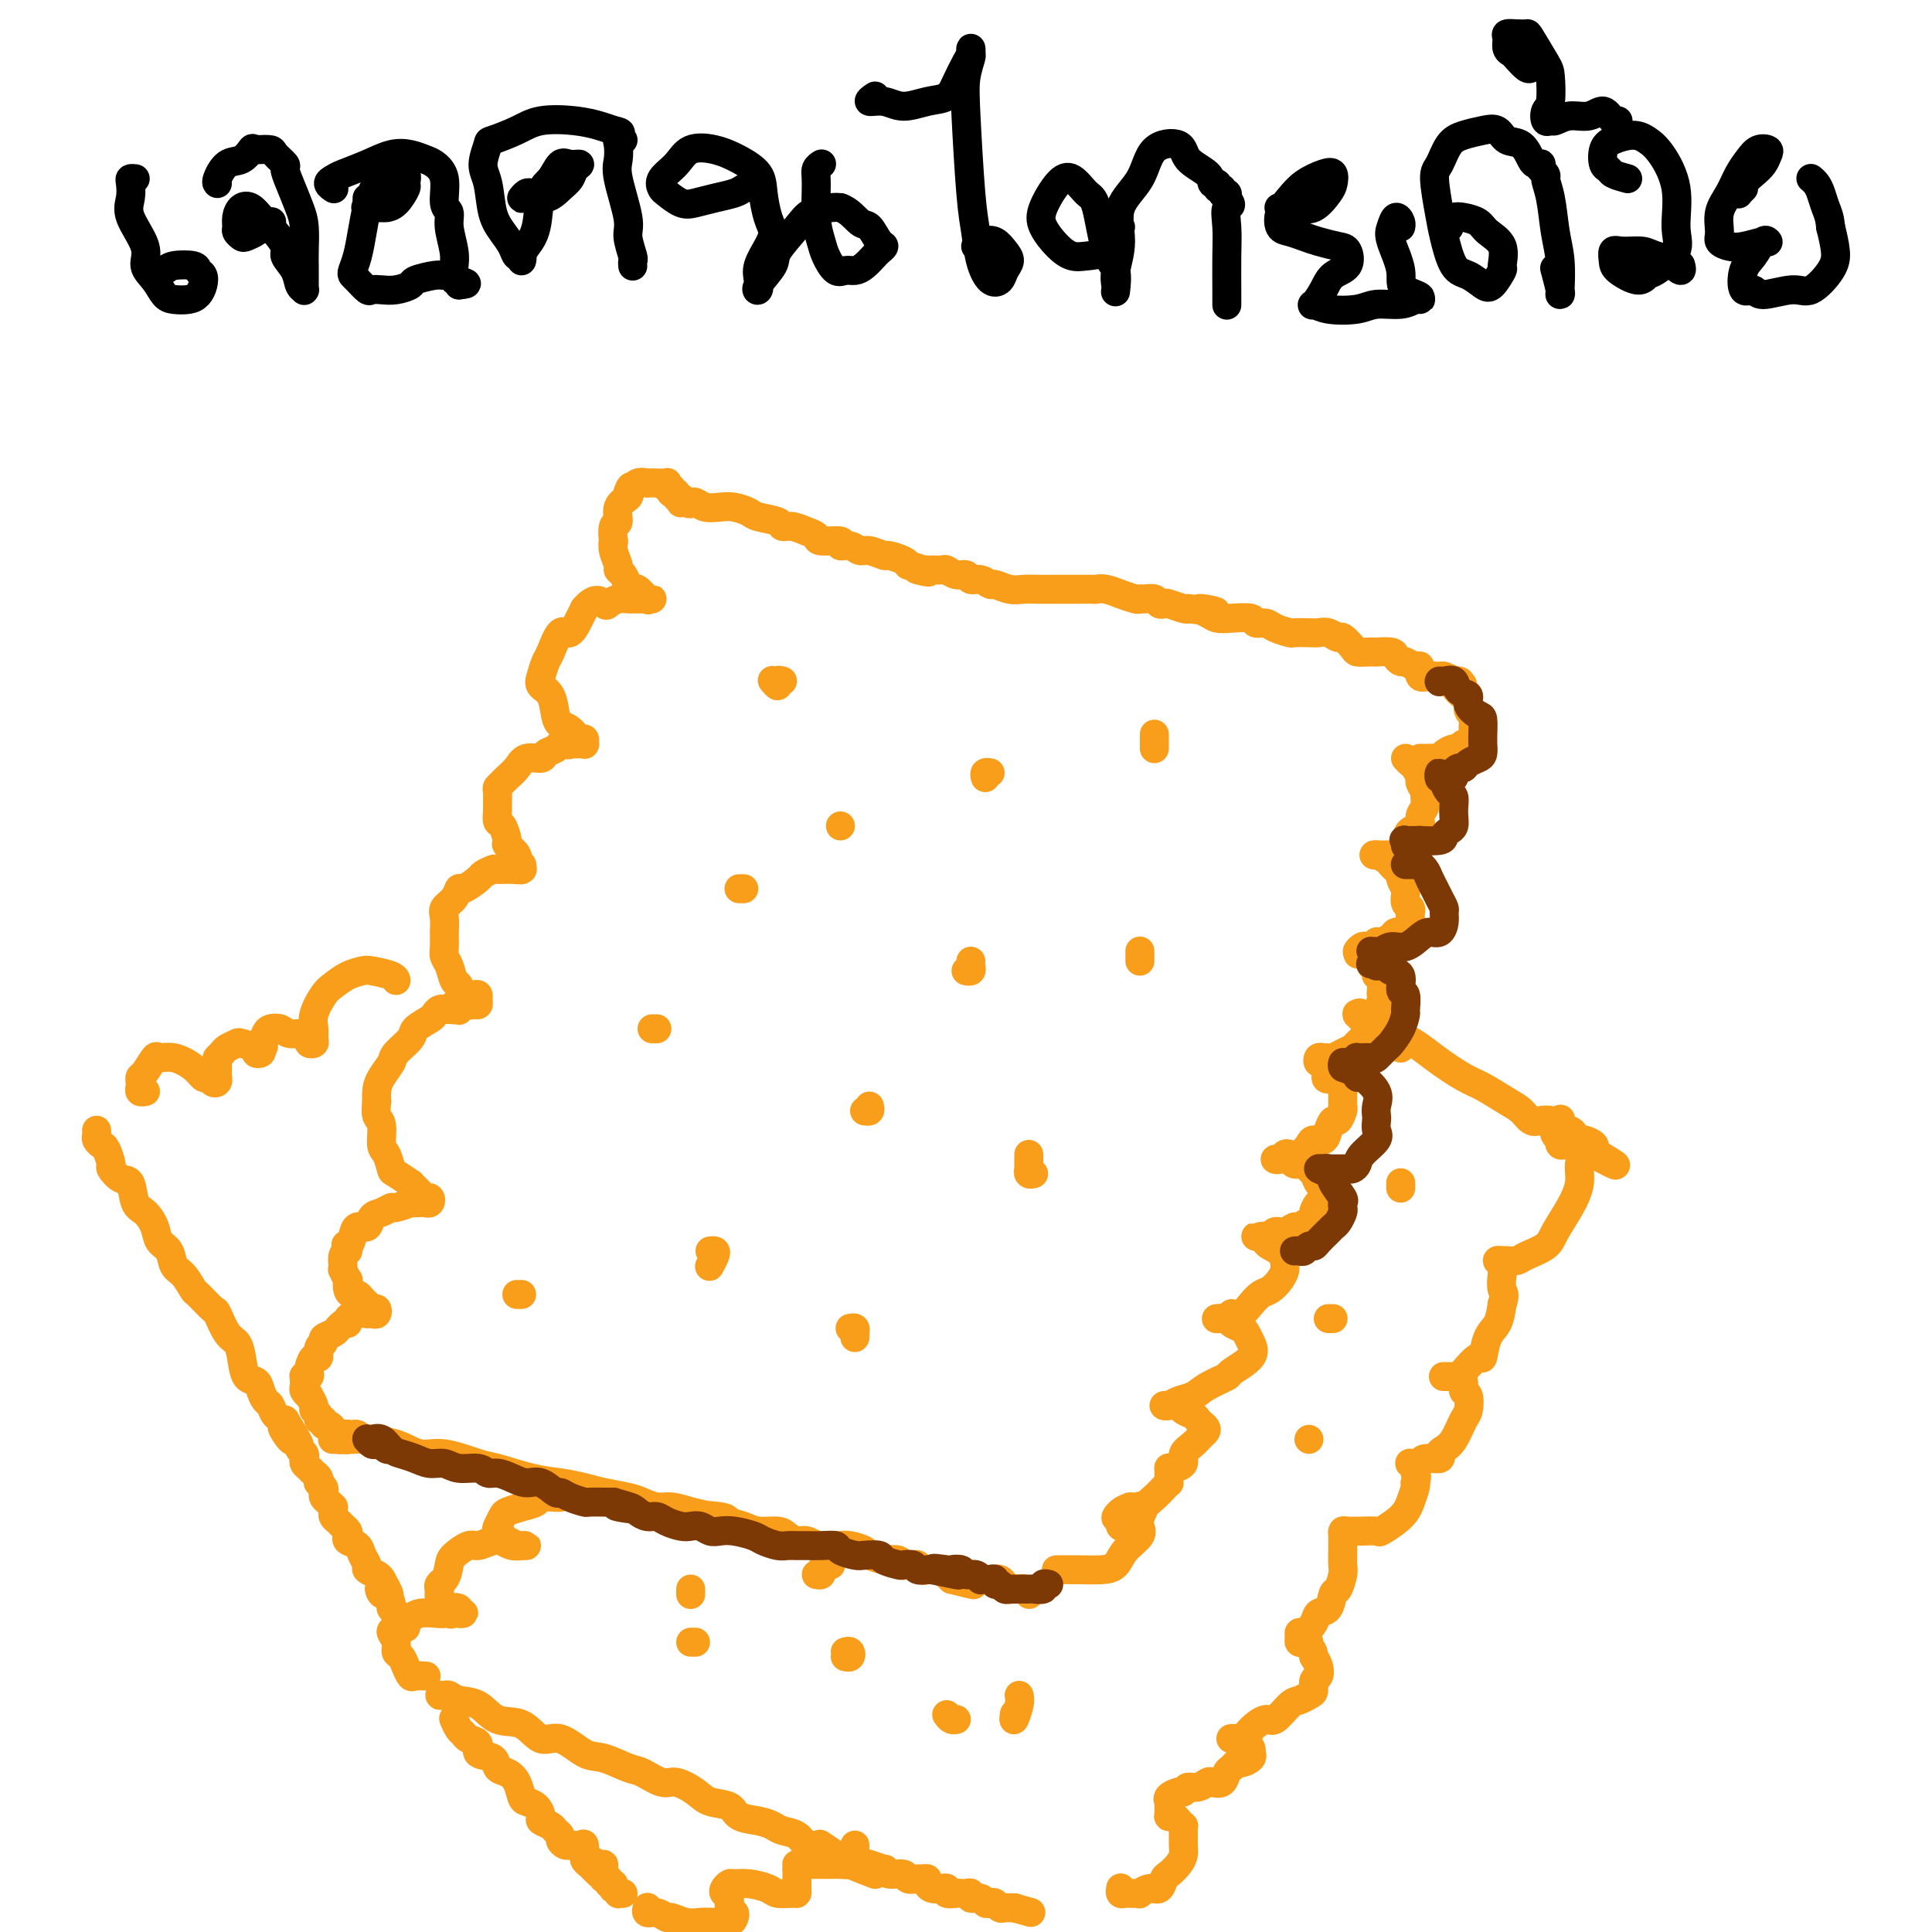 <svg viewBox='0 0 400 400' version='1.1' xmlns='http://www.w3.org/2000/svg' xmlns:xlink='http://www.w3.org/1999/xlink'><g fill='none' stroke='#F99E1B' stroke-width='6' stroke-linecap='round' stroke-linejoin='round'><path d='M72,298c0.091,0.007 0.183,0.013 0,0c-0.183,-0.013 -0.640,-0.046 -1,0c-0.360,0.046 -0.622,0.171 -1,0c-0.378,-0.171 -0.871,-0.638 -1,-1c-0.129,-0.362 0.105,-0.618 0,-1c-0.105,-0.382 -0.549,-0.890 -1,-1c-0.451,-0.110 -0.910,0.177 -1,0c-0.090,-0.177 0.187,-0.820 0,-1c-0.187,-0.180 -0.839,0.102 -1,0c-0.161,-0.102 0.168,-0.587 0,-1c-0.168,-0.413 -0.833,-0.755 -1,-1c-0.167,-0.245 0.166,-0.394 0,-1c-0.166,-0.606 -0.829,-1.668 -1,-2c-0.171,-0.332 0.151,0.065 0,0c-0.151,-0.065 -0.773,-0.592 -1,-1c-0.227,-0.408 -0.057,-0.697 0,-1c0.057,-0.303 0.001,-0.620 0,-1c-0.001,-0.380 0.051,-0.821 0,-1c-0.051,-0.179 -0.207,-0.094 0,0c0.207,0.094 0.778,0.199 1,0c0.222,-0.199 0.097,-0.701 0,-1c-0.097,-0.299 -0.165,-0.395 0,-1c0.165,-0.605 0.564,-1.720 1,-2c0.436,-0.280 0.908,0.276 1,0c0.092,-0.276 -0.196,-1.383 0,-2c0.196,-0.617 0.877,-0.743 1,-1c0.123,-0.257 -0.313,-0.646 0,-1c0.313,-0.354 1.375,-0.673 2,-1c0.625,-0.327 0.812,-0.664 1,-1'/><path d='M70,275c1.559,-1.884 1.958,-1.093 2,-1c0.042,0.093 -0.273,-0.511 0,-1c0.273,-0.489 1.134,-0.862 2,-1c0.866,-0.138 1.735,-0.041 2,0c0.265,0.041 -0.075,0.026 0,0c0.075,-0.026 0.566,-0.063 1,0c0.434,0.063 0.810,0.227 1,0c0.190,-0.227 0.195,-0.845 0,-1c-0.195,-0.155 -0.591,0.152 -1,0c-0.409,-0.152 -0.831,-0.763 -1,-1c-0.169,-0.237 -0.087,-0.102 0,0c0.087,0.102 0.177,0.169 0,0c-0.177,-0.169 -0.622,-0.575 -1,-1c-0.378,-0.425 -0.689,-0.868 -1,-1c-0.311,-0.132 -0.623,0.048 -1,0c-0.377,-0.048 -0.819,-0.324 -1,-1c-0.181,-0.676 -0.101,-1.752 0,-2c0.101,-0.248 0.222,0.333 0,0c-0.222,-0.333 -0.789,-1.581 -1,-2c-0.211,-0.419 -0.067,-0.009 0,0c0.067,0.009 0.056,-0.382 0,-1c-0.056,-0.618 -0.159,-1.462 0,-2c0.159,-0.538 0.579,-0.769 1,-1'/><path d='M72,259c-0.671,-2.151 -0.349,-1.028 0,-1c0.349,0.028 0.726,-1.039 1,-2c0.274,-0.961 0.445,-1.817 1,-2c0.555,-0.183 1.494,0.306 2,0c0.506,-0.306 0.578,-1.406 1,-2c0.422,-0.594 1.193,-0.681 2,-1c0.807,-0.319 1.649,-0.870 2,-1c0.351,-0.130 0.212,0.161 1,0c0.788,-0.161 2.502,-0.774 3,-1c0.498,-0.226 -0.219,-0.064 0,0c0.219,0.064 1.376,0.032 2,0c0.624,-0.032 0.716,-0.063 1,0c0.284,0.063 0.761,0.219 1,0c0.239,-0.219 0.238,-0.813 0,-1c-0.238,-0.187 -0.715,0.034 -1,0c-0.285,-0.034 -0.377,-0.322 -1,-1c-0.623,-0.678 -1.777,-1.747 -2,-2c-0.223,-0.253 0.486,0.310 0,0c-0.486,-0.310 -2.168,-1.494 -3,-2c-0.832,-0.506 -0.815,-0.333 -1,-1c-0.185,-0.667 -0.572,-2.173 -1,-3c-0.428,-0.827 -0.898,-0.974 -1,-2c-0.102,-1.026 0.165,-2.930 0,-4c-0.165,-1.070 -0.761,-1.306 -1,-2c-0.239,-0.694 -0.119,-1.847 0,-3'/><path d='M78,228c-0.201,-2.673 0.297,-3.857 1,-5c0.703,-1.143 1.610,-2.247 2,-3c0.390,-0.753 0.261,-1.157 1,-2c0.739,-0.843 2.344,-2.124 3,-3c0.656,-0.876 0.362,-1.345 1,-2c0.638,-0.655 2.209,-1.496 3,-2c0.791,-0.504 0.803,-0.671 1,-1c0.197,-0.329 0.578,-0.820 1,-1c0.422,-0.180 0.884,-0.047 1,0c0.116,0.047 -0.113,0.009 0,0c0.113,-0.009 0.570,0.011 1,0c0.430,-0.011 0.833,-0.052 1,0c0.167,0.052 0.097,0.197 0,0c-0.097,-0.197 -0.223,-0.736 0,-1c0.223,-0.264 0.795,-0.253 1,0c0.205,0.253 0.045,0.748 0,1c-0.045,0.252 0.026,0.260 0,0c-0.026,-0.260 -0.150,-0.789 0,-1c0.150,-0.211 0.575,-0.106 1,0'/><path d='M96,208c1.884,-1.080 1.094,-0.279 1,0c-0.094,0.279 0.509,0.036 1,0c0.491,-0.036 0.871,0.136 1,0c0.129,-0.136 0.007,-0.580 0,-1c-0.007,-0.420 0.100,-0.818 0,-1c-0.100,-0.182 -0.408,-0.150 -1,0c-0.592,0.150 -1.469,0.416 -2,0c-0.531,-0.416 -0.717,-1.514 -1,-2c-0.283,-0.486 -0.665,-0.359 -1,-1c-0.335,-0.641 -0.625,-2.048 -1,-3c-0.375,-0.952 -0.834,-1.448 -1,-2c-0.166,-0.552 -0.038,-1.158 0,-2c0.038,-0.842 -0.014,-1.918 0,-3c0.014,-1.082 0.096,-2.169 0,-3c-0.096,-0.831 -0.369,-1.406 0,-2c0.369,-0.594 1.379,-1.205 2,-2c0.621,-0.795 0.853,-1.772 1,-2c0.147,-0.228 0.209,0.293 1,0c0.791,-0.293 2.311,-1.399 3,-2c0.689,-0.601 0.547,-0.697 1,-1c0.453,-0.303 1.500,-0.813 2,-1c0.500,-0.187 0.454,-0.050 1,0c0.546,0.050 1.686,0.013 2,0c0.314,-0.013 -0.196,-0.004 0,0c0.196,0.004 1.098,0.002 2,0'/><path d='M107,180c1.641,-0.620 0.245,-0.170 0,0c-0.245,0.170 0.663,0.059 1,0c0.337,-0.059 0.104,-0.067 0,0c-0.104,0.067 -0.078,0.208 0,0c0.078,-0.208 0.209,-0.767 0,-1c-0.209,-0.233 -0.759,-0.140 -1,0c-0.241,0.140 -0.172,0.328 0,0c0.172,-0.328 0.449,-1.172 0,-2c-0.449,-0.828 -1.623,-1.641 -2,-2c-0.377,-0.359 0.042,-0.265 0,-1c-0.042,-0.735 -0.547,-2.298 -1,-3c-0.453,-0.702 -0.854,-0.541 -1,-1c-0.146,-0.459 -0.036,-1.538 0,-2c0.036,-0.462 -0.002,-0.308 0,-1c0.002,-0.692 0.045,-2.229 0,-3c-0.045,-0.771 -0.179,-0.775 0,-1c0.179,-0.225 0.672,-0.672 1,-1c0.328,-0.328 0.493,-0.536 1,-1c0.507,-0.464 1.358,-1.185 2,-2c0.642,-0.815 1.075,-1.725 2,-2c0.925,-0.275 2.342,0.084 3,0c0.658,-0.084 0.558,-0.610 1,-1c0.442,-0.390 1.427,-0.643 2,-1c0.573,-0.357 0.735,-0.816 1,-1c0.265,-0.184 0.632,-0.092 1,0'/><path d='M117,154c2.405,-1.547 1.419,-0.415 1,0c-0.419,0.415 -0.270,0.112 0,0c0.270,-0.112 0.661,-0.034 1,0c0.339,0.034 0.624,0.025 1,0c0.376,-0.025 0.841,-0.066 1,0c0.159,0.066 0.012,0.239 0,0c-0.012,-0.239 0.113,-0.891 0,-1c-0.113,-0.109 -0.463,0.325 -1,0c-0.537,-0.325 -1.262,-1.410 -2,-2c-0.738,-0.590 -1.491,-0.685 -2,-1c-0.509,-0.315 -0.774,-0.851 -1,-2c-0.226,-1.149 -0.412,-2.910 -1,-4c-0.588,-1.090 -1.577,-1.509 -2,-2c-0.423,-0.491 -0.279,-1.053 0,-2c0.279,-0.947 0.694,-2.277 1,-3c0.306,-0.723 0.502,-0.837 1,-2c0.498,-1.163 1.298,-3.374 2,-4c0.702,-0.626 1.304,0.331 2,0c0.696,-0.331 1.484,-1.952 2,-3c0.516,-1.048 0.758,-1.524 1,-2'/><path d='M121,126c2.262,-2.718 3.417,-1.513 4,-1c0.583,0.513 0.593,0.334 1,0c0.407,-0.334 1.209,-0.821 2,-1c0.791,-0.179 1.570,-0.048 2,0c0.430,0.048 0.512,0.013 1,0c0.488,-0.013 1.381,-0.003 2,0c0.619,0.003 0.964,0.000 1,0c0.036,-0.000 -0.237,0.002 0,0c0.237,-0.002 0.985,-0.008 1,0c0.015,0.008 -0.703,0.031 -1,0c-0.297,-0.031 -0.174,-0.115 0,0c0.174,0.115 0.398,0.431 0,0c-0.398,-0.431 -1.417,-1.607 -2,-2c-0.583,-0.393 -0.730,-0.001 -1,0c-0.270,0.001 -0.665,-0.387 -1,-1c-0.335,-0.613 -0.612,-1.451 -1,-2c-0.388,-0.549 -0.888,-0.810 -1,-1c-0.112,-0.190 0.165,-0.311 0,-1c-0.165,-0.689 -0.772,-1.948 -1,-3c-0.228,-1.052 -0.077,-1.899 0,-2c0.077,-0.101 0.081,0.544 0,0c-0.081,-0.544 -0.245,-2.278 0,-3c0.245,-0.722 0.901,-0.431 1,-1c0.099,-0.569 -0.358,-1.999 0,-3c0.358,-1.001 1.531,-1.572 2,-2c0.469,-0.428 0.235,-0.714 0,-1'/><path d='M130,102c0.664,-2.022 0.825,-1.078 1,-1c0.175,0.078 0.366,-0.711 1,-1c0.634,-0.289 1.711,-0.079 2,0c0.289,0.079 -0.211,0.025 0,0c0.211,-0.025 1.132,-0.022 2,0c0.868,0.022 1.682,0.062 2,0c0.318,-0.062 0.138,-0.227 0,0c-0.138,0.227 -0.234,0.846 0,1c0.234,0.154 0.799,-0.156 1,0c0.201,0.156 0.039,0.778 0,1c-0.039,0.222 0.046,0.044 0,0c-0.046,-0.044 -0.222,0.044 0,0c0.222,-0.044 0.843,-0.222 1,0c0.157,0.222 -0.151,0.844 0,1c0.151,0.156 0.762,-0.154 1,0c0.238,0.154 0.102,0.772 0,1c-0.102,0.228 -0.172,0.065 0,0c0.172,-0.065 0.586,-0.033 1,0'/><path d='M142,104c1.165,0.615 1.078,0.151 1,0c-0.078,-0.151 -0.146,0.011 0,0c0.146,-0.011 0.505,-0.196 1,0c0.495,0.196 1.128,0.774 2,1c0.872,0.226 1.985,0.102 3,0c1.015,-0.102 1.931,-0.181 3,0c1.069,0.181 2.292,0.622 3,1c0.708,0.378 0.903,0.693 2,1c1.097,0.307 3.097,0.607 4,1c0.903,0.393 0.711,0.880 1,1c0.289,0.120 1.060,-0.127 2,0c0.940,0.127 2.050,0.626 3,1c0.950,0.374 1.738,0.621 2,1c0.262,0.379 -0.004,0.890 1,1c1.004,0.110 3.279,-0.182 4,0c0.721,0.182 -0.111,0.837 0,1c0.111,0.163 1.165,-0.167 2,0c0.835,0.167 1.449,0.832 2,1c0.551,0.168 1.037,-0.162 2,0c0.963,0.162 2.402,0.817 3,1c0.598,0.183 0.353,-0.104 1,0c0.647,0.104 2.185,0.601 3,1c0.815,0.399 0.908,0.699 1,1'/><path d='M188,117c7.456,2.237 3.096,1.330 2,1c-1.096,-0.330 1.071,-0.084 2,0c0.929,0.084 0.620,0.007 1,0c0.380,-0.007 1.449,0.055 2,0c0.551,-0.055 0.584,-0.226 1,0c0.416,0.226 1.215,0.849 2,1c0.785,0.151 1.557,-0.171 2,0c0.443,0.171 0.559,0.834 1,1c0.441,0.166 1.209,-0.166 2,0c0.791,0.166 1.604,0.829 2,1c0.396,0.171 0.374,-0.150 1,0c0.626,0.150 1.901,0.772 3,1c1.099,0.228 2.022,0.061 3,0c0.978,-0.061 2.010,-0.016 3,0c0.990,0.016 1.939,0.005 3,0c1.061,-0.005 2.236,-0.002 3,0c0.764,0.002 1.117,0.005 2,0c0.883,-0.005 2.297,-0.016 3,0c0.703,0.016 0.696,0.061 1,0c0.304,-0.061 0.918,-0.227 2,0c1.082,0.227 2.632,0.846 3,1c0.368,0.154 -0.444,-0.156 0,0c0.444,0.156 2.146,0.777 3,1c0.854,0.223 0.859,0.046 1,0c0.141,-0.046 0.417,0.039 1,0c0.583,-0.039 1.473,-0.203 2,0c0.527,0.203 0.691,0.773 1,1c0.309,0.227 0.763,0.112 1,0c0.237,-0.112 0.256,-0.223 1,0c0.744,0.223 2.213,0.778 3,1c0.787,0.222 0.894,0.111 1,0'/><path d='M246,126c9.615,1.348 4.654,0.216 3,0c-1.654,-0.216 0.000,0.482 1,1c1.000,0.518 1.346,0.856 2,1c0.654,0.144 1.616,0.094 3,0c1.384,-0.094 3.191,-0.232 4,0c0.809,0.232 0.621,0.833 1,1c0.379,0.167 1.327,-0.099 2,0c0.673,0.099 1.072,0.563 2,1c0.928,0.437 2.384,0.848 3,1c0.616,0.152 0.393,0.045 1,0c0.607,-0.045 2.045,-0.028 3,0c0.955,0.028 1.426,0.067 2,0c0.574,-0.067 1.252,-0.238 2,0c0.748,0.238 1.565,0.887 2,1c0.435,0.113 0.489,-0.310 1,0c0.511,0.310 1.479,1.351 2,2c0.521,0.649 0.595,0.905 1,1c0.405,0.095 1.141,0.028 2,0c0.859,-0.028 1.841,-0.018 2,0c0.159,0.018 -0.505,0.042 0,0c0.505,-0.042 2.180,-0.151 3,0c0.820,0.151 0.784,0.560 1,1c0.216,0.440 0.683,0.910 1,1c0.317,0.090 0.483,-0.200 1,0c0.517,0.200 1.385,0.891 2,1c0.615,0.109 0.976,-0.364 1,0c0.024,0.364 -0.289,1.564 0,2c0.289,0.436 1.181,0.106 2,0c0.819,-0.106 1.567,0.010 2,0c0.433,-0.010 0.552,-0.146 1,0c0.448,0.146 1.224,0.573 2,1'/><path d='M301,141c3.962,1.547 0.866,0.415 0,0c-0.866,-0.415 0.498,-0.112 1,0c0.502,0.112 0.144,0.032 0,0c-0.144,-0.032 -0.072,-0.016 0,0'/><path d='M301,142c-0.014,-0.410 -0.028,-0.820 0,-1c0.028,-0.180 0.097,-0.128 0,0c-0.097,0.128 -0.362,0.334 0,1c0.362,0.666 1.351,1.793 2,2c0.649,0.207 0.959,-0.507 1,0c0.041,0.507 -0.185,2.235 0,3c0.185,0.765 0.782,0.568 1,1c0.218,0.432 0.055,1.493 0,2c-0.055,0.507 -0.004,0.460 0,1c0.004,0.540 -0.041,1.665 0,2c0.041,0.335 0.167,-0.121 0,0c-0.167,0.121 -0.626,0.820 -1,1c-0.374,0.180 -0.664,-0.158 -1,0c-0.336,0.158 -0.720,0.813 -1,1c-0.280,0.187 -0.456,-0.093 -1,0c-0.544,0.093 -1.455,0.561 -2,1c-0.545,0.439 -0.724,0.850 -1,1c-0.276,0.150 -0.649,0.040 -1,0c-0.351,-0.040 -0.682,-0.011 -1,0c-0.318,0.011 -0.624,0.003 -1,0c-0.376,-0.003 -0.822,-0.001 -1,0c-0.178,0.001 -0.089,0.000 0,0'/><path d='M291,157c0.342,0.366 0.684,0.732 1,1c0.316,0.268 0.606,0.438 1,1c0.394,0.562 0.891,1.516 1,2c0.109,0.484 -0.171,0.500 0,1c0.171,0.500 0.794,1.486 1,2c0.206,0.514 -0.004,0.557 0,1c0.004,0.443 0.222,1.287 0,2c-0.222,0.713 -0.886,1.294 -1,2c-0.114,0.706 0.320,1.538 0,2c-0.320,0.462 -1.395,0.555 -2,1c-0.605,0.445 -0.739,1.244 -1,2c-0.261,0.756 -0.647,1.471 -1,2c-0.353,0.529 -0.673,0.874 -1,1c-0.327,0.126 -0.662,0.034 -1,0c-0.338,-0.034 -0.679,-0.009 -1,0c-0.321,0.009 -0.622,0.002 -1,0c-0.378,-0.002 -0.833,-0.001 -1,0c-0.167,0.001 -0.048,0.000 0,0c0.048,-0.000 0.024,-0.000 0,0'/><path d='M285,177c-0.882,0.107 -0.586,-0.126 0,0c0.586,0.126 1.462,0.610 2,1c0.538,0.390 0.736,0.687 1,1c0.264,0.313 0.592,0.644 1,1c0.408,0.356 0.894,0.738 1,1c0.106,0.262 -0.169,0.403 0,1c0.169,0.597 0.781,1.651 1,2c0.219,0.349 0.045,-0.009 0,0c-0.045,0.009 0.040,0.383 0,1c-0.040,0.617 -0.206,1.478 0,2c0.206,0.522 0.785,0.704 1,1c0.215,0.296 0.068,0.706 0,1c-0.068,0.294 -0.056,0.471 0,1c0.056,0.529 0.155,1.409 0,2c-0.155,0.591 -0.565,0.893 -1,1c-0.435,0.107 -0.894,0.019 -1,0c-0.106,-0.019 0.140,0.033 0,0c-0.140,-0.033 -0.667,-0.149 -1,0c-0.333,0.149 -0.470,0.562 -1,1c-0.530,0.438 -1.451,0.901 -2,1c-0.549,0.099 -0.726,-0.166 -1,0c-0.274,0.166 -0.645,0.763 -1,1c-0.355,0.237 -0.693,0.115 -1,0c-0.307,-0.115 -0.583,-0.223 -1,0c-0.417,0.223 -0.976,0.778 -1,1c-0.024,0.222 0.488,0.111 1,0'/><path d='M282,197c-1.590,1.090 -0.566,0.316 0,0c0.566,-0.316 0.674,-0.173 1,0c0.326,0.173 0.871,0.375 1,1c0.129,0.625 -0.158,1.672 0,2c0.158,0.328 0.760,-0.063 1,0c0.240,0.063 0.116,0.581 0,1c-0.116,0.419 -0.226,0.740 0,1c0.226,0.260 0.789,0.460 1,1c0.211,0.540 0.072,1.421 0,2c-0.072,0.579 -0.075,0.855 0,1c0.075,0.145 0.228,0.160 0,1c-0.228,0.840 -0.839,2.505 -1,3c-0.161,0.495 0.126,-0.180 0,0c-0.126,0.180 -0.667,1.214 -1,2c-0.333,0.786 -0.460,1.325 -1,2c-0.540,0.675 -1.493,1.487 -2,2c-0.507,0.513 -0.570,0.726 -1,1c-0.430,0.274 -1.229,0.608 -2,1c-0.771,0.392 -1.514,0.841 -2,1c-0.486,0.159 -0.715,0.027 -1,0c-0.285,-0.027 -0.627,0.049 -1,0c-0.373,-0.049 -0.776,-0.224 -1,0c-0.224,0.224 -0.270,0.847 0,1c0.270,0.153 0.856,-0.165 1,0c0.144,0.165 -0.154,0.814 0,1c0.154,0.186 0.758,-0.090 1,0c0.242,0.090 0.121,0.545 0,1'/><path d='M275,222c-1.309,2.090 0.420,1.315 1,1c0.580,-0.315 0.012,-0.169 0,0c-0.012,0.169 0.532,0.360 1,1c0.468,0.640 0.858,1.728 1,2c0.142,0.272 0.035,-0.273 0,0c-0.035,0.273 0.002,1.364 0,2c-0.002,0.636 -0.042,0.817 0,1c0.042,0.183 0.167,0.368 0,1c-0.167,0.632 -0.626,1.710 -1,2c-0.374,0.290 -0.663,-0.208 -1,0c-0.337,0.208 -0.723,1.121 -1,2c-0.277,0.879 -0.445,1.724 -1,2c-0.555,0.276 -1.497,-0.018 -2,0c-0.503,0.018 -0.568,0.348 -1,1c-0.432,0.652 -1.231,1.625 -2,2c-0.769,0.375 -1.508,0.153 -2,0c-0.492,-0.153 -0.736,-0.237 -1,0c-0.264,0.237 -0.547,0.794 -1,1c-0.453,0.206 -1.076,0.059 -1,0c0.076,-0.059 0.850,-0.031 1,0c0.150,0.031 -0.325,0.064 0,0c0.325,-0.064 1.449,-0.226 2,0c0.551,0.226 0.529,0.838 1,1c0.471,0.162 1.436,-0.128 2,0c0.564,0.128 0.729,0.673 1,1c0.271,0.327 0.650,0.434 1,1c0.350,0.566 0.671,1.590 1,2c0.329,0.410 0.664,0.205 1,0'/><path d='M274,245c1.227,1.329 0.293,1.650 0,2c-0.293,0.350 0.054,0.729 0,1c-0.054,0.271 -0.510,0.436 -1,1c-0.490,0.564 -1.013,1.528 -1,2c0.013,0.472 0.561,0.451 0,1c-0.561,0.549 -2.230,1.668 -3,2c-0.770,0.332 -0.640,-0.121 -1,0c-0.360,0.121 -1.209,0.817 -2,1c-0.791,0.183 -1.523,-0.147 -2,0c-0.477,0.147 -0.700,0.772 -1,1c-0.300,0.228 -0.679,0.060 -1,0c-0.321,-0.060 -0.584,-0.013 -1,0c-0.416,0.013 -0.985,-0.008 -1,0c-0.015,0.008 0.526,0.045 1,0c0.474,-0.045 0.882,-0.171 1,0c0.118,0.171 -0.056,0.641 0,1c0.056,0.359 0.340,0.607 1,1c0.660,0.393 1.694,0.931 2,1c0.306,0.069 -0.116,-0.330 0,0c0.116,0.330 0.771,1.388 1,2c0.229,0.612 0.031,0.779 0,1c-0.031,0.221 0.105,0.495 0,1c-0.105,0.505 -0.451,1.239 -1,2c-0.549,0.761 -1.302,1.549 -2,2c-0.698,0.451 -1.342,0.564 -2,1c-0.658,0.436 -1.331,1.194 -2,2c-0.669,0.806 -1.334,1.659 -2,2c-0.666,0.341 -1.333,0.171 -2,0'/><path d='M255,272c-1.519,1.309 -0.318,1.083 0,1c0.318,-0.083 -0.248,-0.023 -1,0c-0.752,0.023 -1.692,0.009 -2,0c-0.308,-0.009 0.015,-0.013 0,0c-0.015,0.013 -0.369,0.044 0,0c0.369,-0.044 1.461,-0.164 2,0c0.539,0.164 0.527,0.613 1,1c0.473,0.387 1.432,0.713 2,1c0.568,0.287 0.744,0.534 1,1c0.256,0.466 0.592,1.150 1,2c0.408,0.850 0.889,1.867 0,3c-0.889,1.133 -3.148,2.383 -4,3c-0.852,0.617 -0.297,0.600 -1,1c-0.703,0.400 -2.662,1.218 -4,2c-1.338,0.782 -2.053,1.530 -3,2c-0.947,0.470 -2.126,0.662 -3,1c-0.874,0.338 -1.443,0.822 -2,1c-0.557,0.178 -1.104,0.051 -1,0c0.104,-0.051 0.858,-0.025 1,0c0.142,0.025 -0.327,0.048 0,0c0.327,-0.048 1.449,-0.168 2,0c0.551,0.168 0.529,0.622 1,1c0.471,0.378 1.434,0.679 2,1c0.566,0.321 0.733,0.663 1,1c0.267,0.337 0.633,0.668 1,1'/><path d='M249,295c1.324,0.975 0.636,1.414 0,2c-0.636,0.586 -1.218,1.320 -2,2c-0.782,0.680 -1.765,1.306 -2,2c-0.235,0.694 0.277,1.457 0,2c-0.277,0.543 -1.342,0.866 -2,1c-0.658,0.134 -0.909,0.078 -1,0c-0.091,-0.078 -0.024,-0.179 0,0c0.024,0.179 0.004,0.639 0,1c-0.004,0.361 0.007,0.625 0,1c-0.007,0.375 -0.033,0.863 0,1c0.033,0.137 0.126,-0.076 0,0c-0.126,0.076 -0.471,0.440 -1,1c-0.529,0.560 -1.241,1.317 -2,2c-0.759,0.683 -1.566,1.294 -2,2c-0.434,0.706 -0.494,1.507 -1,2c-0.506,0.493 -1.456,0.679 -2,1c-0.544,0.321 -0.682,0.777 -1,1c-0.318,0.223 -0.816,0.214 -1,0c-0.184,-0.214 -0.052,-0.633 0,-1c0.052,-0.367 0.026,-0.684 0,-1'/><path d='M232,314c-1.677,0.917 -0.870,-0.290 0,-1c0.870,-0.710 1.802,-0.924 2,-1c0.198,-0.076 -0.339,-0.014 0,0c0.339,0.014 1.554,-0.018 2,0c0.446,0.018 0.122,0.087 0,0c-0.122,-0.087 -0.043,-0.330 0,0c0.043,0.330 0.048,1.233 0,2c-0.048,0.767 -0.150,1.396 0,2c0.150,0.604 0.551,1.181 0,2c-0.551,0.819 -2.054,1.880 -3,3c-0.946,1.120 -1.336,2.300 -2,3c-0.664,0.700 -1.603,0.920 -3,1c-1.397,0.080 -3.251,0.022 -5,0c-1.749,-0.022 -3.394,-0.006 -4,0c-0.606,0.006 -0.173,0.002 0,0c0.173,-0.002 0.087,-0.001 0,0'/><path d='M75,298c-0.339,-0.420 -0.679,-0.841 -1,-1c-0.321,-0.159 -0.624,-0.057 -1,0c-0.376,0.057 -0.826,0.068 -1,0c-0.174,-0.068 -0.071,-0.214 0,0c0.071,0.214 0.110,0.789 0,1c-0.110,0.211 -0.368,0.056 -1,0c-0.632,-0.056 -1.638,-0.015 -2,0c-0.362,0.015 -0.080,0.004 0,0c0.080,-0.004 -0.041,0.001 0,0c0.041,-0.001 0.243,-0.006 1,0c0.757,0.006 2.068,0.024 3,0c0.932,-0.024 1.485,-0.090 3,0c1.515,0.090 3.991,0.338 6,1c2.009,0.662 3.551,1.739 5,2c1.449,0.261 2.805,-0.295 5,0c2.195,0.295 5.227,1.441 7,2c1.773,0.559 2.286,0.531 4,1c1.714,0.469 4.630,1.435 7,2c2.370,0.565 4.195,0.728 6,1c1.805,0.272 3.589,0.651 5,1c1.411,0.349 2.449,0.667 4,1c1.551,0.333 3.614,0.680 5,1c1.386,0.320 2.093,0.611 3,1c0.907,0.389 2.013,0.874 3,1c0.987,0.126 1.853,-0.107 3,0c1.147,0.107 2.573,0.553 4,1'/><path d='M143,313c11.680,2.560 3.880,1.460 2,1c-1.880,-0.460 2.161,-0.282 4,0c1.839,0.282 1.476,0.667 2,1c0.524,0.333 1.936,0.615 3,1c1.064,0.385 1.779,0.873 3,1c1.221,0.127 2.947,-0.106 4,0c1.053,0.106 1.432,0.550 2,1c0.568,0.450 1.326,0.905 2,1c0.674,0.095 1.265,-0.171 2,0c0.735,0.171 1.613,0.777 2,1c0.387,0.223 0.283,0.063 1,0c0.717,-0.063 2.256,-0.028 3,0c0.744,0.028 0.694,0.050 1,0c0.306,-0.050 0.970,-0.171 2,0c1.030,0.171 2.426,0.633 3,1c0.574,0.367 0.325,0.638 1,1c0.675,0.362 2.275,0.815 3,1c0.725,0.185 0.575,0.102 1,0c0.425,-0.102 1.423,-0.225 2,0c0.577,0.225 0.732,0.796 1,1c0.268,0.204 0.649,0.041 1,0c0.351,-0.041 0.672,0.042 1,0c0.328,-0.042 0.662,-0.207 1,0c0.338,0.207 0.681,0.786 1,1c0.319,0.214 0.615,0.061 1,0c0.385,-0.061 0.859,-0.031 1,0c0.141,0.031 -0.051,0.064 0,0c0.051,-0.064 0.343,-0.223 1,0c0.657,0.223 1.677,0.829 2,1c0.323,0.171 -0.051,-0.094 0,0c0.051,0.094 0.525,0.547 1,1'/><path d='M197,327c8.532,2.166 2.863,0.580 1,0c-1.863,-0.580 0.079,-0.155 1,0c0.921,0.155 0.819,0.042 1,0c0.181,-0.042 0.645,-0.011 1,0c0.355,0.011 0.602,0.003 1,0c0.398,-0.003 0.948,-0.001 1,0c0.052,0.001 -0.393,0.000 0,0c0.393,-0.000 1.625,-0.001 2,0c0.375,0.001 -0.107,0.003 0,0c0.107,-0.003 0.802,-0.011 1,0c0.198,0.011 -0.101,0.041 0,0c0.101,-0.041 0.602,-0.155 1,0c0.398,0.155 0.694,0.577 1,1c0.306,0.423 0.621,0.846 1,1c0.379,0.154 0.822,0.040 1,0c0.178,-0.040 0.090,-0.007 0,0c-0.090,0.007 -0.182,-0.012 0,0c0.182,0.012 0.636,0.055 1,0c0.364,-0.055 0.636,-0.207 1,0c0.364,0.207 0.818,0.773 1,1c0.182,0.227 0.091,0.113 0,0'/><path d='M88,347c0.203,0.012 0.405,0.025 0,0c-0.405,-0.025 -1.419,-0.086 -2,0c-0.581,0.086 -0.729,0.319 -1,0c-0.271,-0.319 -0.665,-1.189 -1,-2c-0.335,-0.811 -0.610,-1.564 -1,-2c-0.390,-0.436 -0.893,-0.554 -1,-1c-0.107,-0.446 0.183,-1.219 0,-2c-0.183,-0.781 -0.838,-1.568 -1,-2c-0.162,-0.432 0.170,-0.507 1,-1c0.830,-0.493 2.157,-1.404 3,-2c0.843,-0.596 1.200,-0.879 2,-1c0.800,-0.121 2.041,-0.081 3,0c0.959,0.081 1.635,0.204 2,0c0.365,-0.204 0.420,-0.734 1,-1c0.580,-0.266 1.687,-0.267 2,0c0.313,0.267 -0.168,0.803 0,1c0.168,0.197 0.984,0.055 1,0c0.016,-0.055 -0.769,-0.022 -1,0c-0.231,0.022 0.092,0.032 0,0c-0.092,-0.032 -0.599,-0.105 -1,0c-0.401,0.105 -0.695,0.389 -1,0c-0.305,-0.389 -0.621,-1.451 -1,-2c-0.379,-0.549 -0.823,-0.585 -1,-1c-0.177,-0.415 -0.089,-1.207 0,-2'/><path d='M91,329c-0.603,-1.068 0.390,-1.238 1,-2c0.610,-0.762 0.838,-2.117 1,-3c0.162,-0.883 0.259,-1.295 1,-2c0.741,-0.705 2.125,-1.702 3,-2c0.875,-0.298 1.242,0.102 2,0c0.758,-0.102 1.906,-0.707 3,-1c1.094,-0.293 2.132,-0.275 3,0c0.868,0.275 1.564,0.805 2,1c0.436,0.195 0.613,0.053 1,0c0.387,-0.053 0.986,-0.017 1,0c0.014,0.017 -0.556,0.016 -1,0c-0.444,-0.016 -0.764,-0.046 -1,0c-0.236,0.046 -0.390,0.168 -1,0c-0.610,-0.168 -1.677,-0.626 -2,-1c-0.323,-0.374 0.097,-0.663 0,-1c-0.097,-0.337 -0.711,-0.720 -1,-1c-0.289,-0.280 -0.252,-0.456 0,-1c0.252,-0.544 0.720,-1.456 1,-2c0.280,-0.544 0.373,-0.720 1,-1c0.627,-0.280 1.790,-0.663 3,-1c1.210,-0.337 2.468,-0.626 3,-1c0.532,-0.374 0.339,-0.832 1,-1c0.661,-0.168 2.178,-0.045 3,0c0.822,0.045 0.949,0.013 1,0c0.051,-0.013 0.025,-0.006 0,0'/><path d='M92,351c-0.515,-0.008 -1.030,-0.015 -1,0c0.030,0.015 0.604,0.054 1,0c0.396,-0.054 0.615,-0.200 1,0c0.385,0.200 0.935,0.745 2,1c1.065,0.255 2.646,0.219 4,1c1.354,0.781 2.480,2.378 4,3c1.520,0.622 3.433,0.270 5,1c1.567,0.730 2.787,2.542 4,3c1.213,0.458 2.420,-0.440 4,0c1.580,0.440 3.532,2.217 5,3c1.468,0.783 2.450,0.572 4,1c1.550,0.428 3.668,1.493 5,2c1.332,0.507 1.877,0.454 3,1c1.123,0.546 2.823,1.689 4,2c1.177,0.311 1.833,-0.211 3,0c1.167,0.211 2.847,1.156 4,2c1.153,0.844 1.779,1.588 3,2c1.221,0.412 3.036,0.492 4,1c0.964,0.508 1.077,1.444 2,2c0.923,0.556 2.656,0.731 4,1c1.344,0.269 2.300,0.632 3,1c0.700,0.368 1.145,0.740 2,1c0.855,0.260 2.121,0.408 3,1c0.879,0.592 1.370,1.629 2,2c0.630,0.371 1.398,0.074 2,0c0.602,-0.074 1.038,0.073 1,0c-0.038,-0.073 -0.549,-0.366 0,0c0.549,0.366 2.157,1.390 3,2c0.843,0.610 0.922,0.805 1,1'/><path d='M174,385c13.109,5.488 4.883,2.207 2,1c-2.883,-1.207 -0.423,-0.338 1,0c1.423,0.338 1.808,0.147 2,0c0.192,-0.147 0.192,-0.251 1,0c0.808,0.251 2.425,0.856 3,1c0.575,0.144 0.108,-0.172 0,0c-0.108,0.172 0.142,0.831 1,1c0.858,0.169 2.325,-0.152 3,0c0.675,0.152 0.559,0.775 1,1c0.441,0.225 1.441,0.050 2,0c0.559,-0.050 0.678,0.025 1,0c0.322,-0.025 0.847,-0.151 1,0c0.153,0.151 -0.066,0.580 0,1c0.066,0.420 0.417,0.830 1,1c0.583,0.170 1.399,0.098 2,0c0.601,-0.098 0.987,-0.222 1,0c0.013,0.222 -0.346,0.790 0,1c0.346,0.210 1.397,0.060 2,0c0.603,-0.060 0.757,-0.031 1,0c0.243,0.031 0.576,0.065 1,0c0.424,-0.065 0.940,-0.227 1,0c0.060,0.227 -0.335,0.844 0,1c0.335,0.156 1.399,-0.151 2,0c0.601,0.151 0.737,0.758 1,1c0.263,0.242 0.652,0.117 1,0c0.348,-0.117 0.653,-0.228 1,0c0.347,0.228 0.734,0.793 1,1c0.266,0.207 0.412,0.055 1,0c0.588,-0.055 1.620,-0.015 2,0c0.380,0.015 0.109,0.004 0,0c-0.109,-0.004 -0.054,-0.002 0,0'/><path d='M210,395c6.000,1.667 3.000,0.833 0,0'/><path d='M232,391c0.024,-0.113 0.047,-0.226 0,0c-0.047,0.226 -0.166,0.792 0,1c0.166,0.208 0.617,0.057 1,0c0.383,-0.057 0.697,-0.019 1,0c0.303,0.019 0.596,0.021 1,0c0.404,-0.021 0.921,-0.065 1,0c0.079,0.065 -0.278,0.240 0,0c0.278,-0.240 1.191,-0.893 2,-1c0.809,-0.107 1.513,0.333 2,0c0.487,-0.333 0.757,-1.439 1,-2c0.243,-0.561 0.457,-0.577 1,-1c0.543,-0.423 1.413,-1.252 2,-2c0.587,-0.748 0.890,-1.415 1,-2c0.110,-0.585 0.026,-1.088 0,-2c-0.026,-0.912 0.004,-2.234 0,-3c-0.004,-0.766 -0.043,-0.976 0,-1c0.043,-0.024 0.169,0.138 0,0c-0.169,-0.138 -0.634,-0.576 -1,-1c-0.366,-0.424 -0.634,-0.834 -1,-1c-0.366,-0.166 -0.830,-0.087 -1,0c-0.170,0.087 -0.045,0.182 0,0c0.045,-0.182 0.010,-0.640 0,-1c-0.010,-0.360 0.004,-0.622 0,-1c-0.004,-0.378 -0.026,-0.872 0,-1c0.026,-0.128 0.100,0.110 0,0c-0.100,-0.110 -0.373,-0.568 0,-1c0.373,-0.432 1.392,-0.838 2,-1c0.608,-0.162 0.804,-0.081 1,0'/><path d='M245,371c0.599,-0.552 0.598,-0.931 1,-1c0.402,-0.069 1.207,0.171 2,0c0.793,-0.171 1.574,-0.752 2,-1c0.426,-0.248 0.496,-0.161 1,0c0.504,0.161 1.443,0.398 2,0c0.557,-0.398 0.731,-1.430 1,-2c0.269,-0.570 0.632,-0.679 1,-1c0.368,-0.321 0.739,-0.856 1,-1c0.261,-0.144 0.410,0.102 1,0c0.590,-0.102 1.620,-0.552 2,-1c0.380,-0.448 0.109,-0.894 0,-1c-0.109,-0.106 -0.057,0.129 0,0c0.057,-0.129 0.120,-0.623 0,-1c-0.120,-0.377 -0.424,-0.637 -1,-1c-0.576,-0.363 -1.424,-0.830 -2,-1c-0.576,-0.170 -0.880,-0.044 -1,0c-0.120,0.044 -0.055,0.007 0,0c0.055,-0.007 0.102,0.018 0,0c-0.102,-0.018 -0.352,-0.079 0,0c0.352,0.079 1.305,0.298 2,0c0.695,-0.298 1.130,-1.112 2,-2c0.870,-0.888 2.173,-1.849 3,-2c0.827,-0.151 1.178,0.508 2,0c0.822,-0.508 2.114,-2.181 3,-3c0.886,-0.819 1.365,-0.782 2,-1c0.635,-0.218 1.425,-0.691 2,-1c0.575,-0.309 0.936,-0.453 1,-1c0.064,-0.547 -0.168,-1.497 0,-2c0.168,-0.503 0.738,-0.558 1,-1c0.262,-0.442 0.218,-1.269 0,-2c-0.218,-0.731 -0.609,-1.365 -1,-2'/><path d='M272,343c-0.084,-1.631 -0.793,-1.708 -1,-2c-0.207,-0.292 0.088,-0.801 0,-1c-0.088,-0.199 -0.557,-0.090 -1,0c-0.443,0.090 -0.858,0.162 -1,0c-0.142,-0.162 -0.012,-0.559 0,-1c0.012,-0.441 -0.095,-0.928 0,-1c0.095,-0.072 0.393,0.271 1,0c0.607,-0.271 1.524,-1.156 2,-2c0.476,-0.844 0.509,-1.648 1,-2c0.491,-0.352 1.438,-0.253 2,-1c0.562,-0.747 0.739,-2.340 1,-3c0.261,-0.660 0.606,-0.386 1,-1c0.394,-0.614 0.838,-2.115 1,-3c0.162,-0.885 0.044,-1.154 0,-2c-0.044,-0.846 -0.012,-2.269 0,-3c0.012,-0.731 0.005,-0.770 0,-1c-0.005,-0.230 -0.008,-0.650 0,-1c0.008,-0.350 0.027,-0.630 0,-1c-0.027,-0.370 -0.101,-0.832 0,-1c0.101,-0.168 0.378,-0.044 1,0c0.622,0.044 1.588,0.006 2,0c0.412,-0.006 0.271,0.020 1,0c0.729,-0.020 2.328,-0.087 3,0c0.672,0.087 0.419,0.328 1,0c0.581,-0.328 1.998,-1.226 3,-2c1.002,-0.774 1.588,-1.424 2,-2c0.412,-0.576 0.649,-1.078 1,-2c0.351,-0.922 0.814,-2.263 1,-3c0.186,-0.737 0.093,-0.868 0,-1'/><path d='M293,307c0.603,-1.646 0.112,-1.762 0,-2c-0.112,-0.238 0.156,-0.599 0,-1c-0.156,-0.401 -0.735,-0.844 -1,-1c-0.265,-0.156 -0.217,-0.027 0,0c0.217,0.027 0.604,-0.048 1,0c0.396,0.048 0.802,0.220 1,0c0.198,-0.220 0.188,-0.833 1,-1c0.812,-0.167 2.445,0.113 3,0c0.555,-0.113 0.033,-0.620 0,-1c-0.033,-0.380 0.423,-0.634 1,-1c0.577,-0.366 1.275,-0.842 2,-2c0.725,-1.158 1.477,-2.996 2,-4c0.523,-1.004 0.816,-1.173 1,-2c0.184,-0.827 0.258,-2.313 0,-3c-0.258,-0.687 -0.847,-0.576 -1,-1c-0.153,-0.424 0.131,-1.381 0,-2c-0.131,-0.619 -0.677,-0.898 -1,-1c-0.323,-0.102 -0.425,-0.027 -1,0c-0.575,0.027 -1.625,0.007 -2,0c-0.375,-0.007 -0.075,-0.002 0,0c0.075,0.002 -0.075,0.003 0,0c0.075,-0.003 0.373,-0.008 1,0c0.627,0.008 1.581,0.028 2,0c0.419,-0.028 0.301,-0.103 1,-1c0.699,-0.897 2.215,-2.616 3,-3c0.785,-0.384 0.839,0.567 1,0c0.161,-0.567 0.428,-2.653 1,-4c0.572,-1.347 1.449,-1.956 2,-3c0.551,-1.044 0.775,-2.522 1,-4'/><path d='M311,270c0.779,-2.227 0.227,-2.296 0,-3c-0.227,-0.704 -0.128,-2.045 0,-3c0.128,-0.955 0.285,-1.524 0,-2c-0.285,-0.476 -1.012,-0.859 -1,-1c0.012,-0.141 0.764,-0.040 1,0c0.236,0.040 -0.042,0.019 0,0c0.042,-0.019 0.405,-0.037 1,0c0.595,0.037 1.423,0.128 2,0c0.577,-0.128 0.905,-0.477 2,-1c1.095,-0.523 2.958,-1.220 4,-2c1.042,-0.780 1.264,-1.641 2,-3c0.736,-1.359 1.988,-3.215 3,-5c1.012,-1.785 1.786,-3.497 2,-5c0.214,-1.503 -0.132,-2.795 0,-4c0.132,-1.205 0.740,-2.323 1,-3c0.260,-0.677 0.171,-0.912 0,-1c-0.171,-0.088 -0.424,-0.027 -1,0c-0.576,0.027 -1.474,0.022 -2,0c-0.526,-0.022 -0.680,-0.061 -1,0c-0.320,0.061 -0.805,0.224 -1,0c-0.195,-0.224 -0.101,-0.833 0,-1c0.101,-0.167 0.209,0.108 0,0c-0.209,-0.108 -0.736,-0.599 -1,-1c-0.264,-0.401 -0.267,-0.712 0,-1c0.267,-0.288 0.804,-0.551 1,-1c0.196,-0.449 0.053,-1.082 0,-1c-0.053,0.082 -0.015,0.881 0,1c0.015,0.119 0.008,-0.440 0,-1'/><path d='M323,232c0.167,-0.500 0.083,-0.250 0,0'/><path d='M290,217c-0.794,-0.333 -1.589,-0.666 -2,-1c-0.411,-0.334 -0.439,-0.668 -1,-1c-0.561,-0.332 -1.656,-0.662 -2,-1c-0.344,-0.338 0.062,-0.683 0,-1c-0.062,-0.317 -0.591,-0.607 -1,-1c-0.409,-0.393 -0.698,-0.890 -1,-1c-0.302,-0.110 -0.617,0.167 -1,0c-0.383,-0.167 -0.833,-0.780 -1,-1c-0.167,-0.220 -0.052,-0.049 0,0c0.052,0.049 0.042,-0.025 0,0c-0.042,0.025 -0.117,0.148 0,0c0.117,-0.148 0.426,-0.565 1,0c0.574,0.565 1.415,2.114 3,3c1.585,0.886 3.915,1.109 6,2c2.085,0.891 3.923,2.451 6,4c2.077,1.549 4.391,3.088 6,4c1.609,0.912 2.514,1.197 4,2c1.486,0.803 3.554,2.123 5,3c1.446,0.877 2.269,1.310 3,2c0.731,0.690 1.369,1.638 2,2c0.631,0.362 1.254,0.138 2,0c0.746,-0.138 1.615,-0.191 2,0c0.385,0.191 0.287,0.625 1,1c0.713,0.375 2.237,0.692 3,1c0.763,0.308 0.764,0.607 1,1c0.236,0.393 0.707,0.879 1,1c0.293,0.121 0.408,-0.122 1,0c0.592,0.122 1.659,0.610 2,1c0.341,0.390 -0.046,0.683 0,1c0.046,0.317 0.523,0.659 1,1'/><path d='M331,239c7.244,4.356 1.356,1.244 -1,0c-2.356,-1.244 -1.178,-0.622 0,0'/><path d='M30,226c0.113,-0.024 0.226,-0.049 0,0c-0.226,0.049 -0.791,0.170 -1,0c-0.209,-0.170 -0.063,-0.631 0,-1c0.063,-0.369 0.043,-0.645 0,-1c-0.043,-0.355 -0.109,-0.790 0,-1c0.109,-0.210 0.392,-0.194 1,-1c0.608,-0.806 1.539,-2.433 2,-3c0.461,-0.567 0.452,-0.075 1,0c0.548,0.075 1.653,-0.268 3,0c1.347,0.268 2.934,1.147 4,2c1.066,0.853 1.610,1.680 2,2c0.390,0.320 0.626,0.134 1,0c0.374,-0.134 0.885,-0.215 1,0c0.115,0.215 -0.165,0.727 0,1c0.165,0.273 0.775,0.309 1,0c0.225,-0.309 0.063,-0.961 0,-1c-0.063,-0.039 -0.029,0.537 0,0c0.029,-0.537 0.054,-2.186 0,-3c-0.054,-0.814 -0.185,-0.793 0,-1c0.185,-0.207 0.688,-0.641 1,-1c0.312,-0.359 0.433,-0.643 1,-1c0.567,-0.357 1.581,-0.789 2,-1c0.419,-0.211 0.242,-0.203 1,0c0.758,0.203 2.451,0.601 3,1c0.549,0.399 -0.044,0.800 0,1c0.044,0.200 0.727,0.200 1,0c0.273,-0.200 0.137,-0.600 0,-1'/><path d='M54,217c1.097,-0.255 0.339,-0.892 0,-1c-0.339,-0.108 -0.258,0.315 0,0c0.258,-0.315 0.692,-1.367 1,-2c0.308,-0.633 0.489,-0.846 1,-1c0.511,-0.154 1.351,-0.248 2,0c0.649,0.248 1.106,0.838 2,1c0.894,0.162 2.225,-0.102 3,0c0.775,0.102 0.993,0.572 1,1c0.007,0.428 -0.196,0.815 0,1c0.196,0.185 0.791,0.169 1,0c0.209,-0.169 0.033,-0.492 0,-1c-0.033,-0.508 0.077,-1.200 0,-2c-0.077,-0.800 -0.340,-1.706 0,-3c0.340,-1.294 1.282,-2.974 2,-4c0.718,-1.026 1.212,-1.396 2,-2c0.788,-0.604 1.871,-1.440 3,-2c1.129,-0.560 2.302,-0.844 3,-1c0.698,-0.156 0.919,-0.185 2,0c1.081,0.185 3.022,0.586 4,1c0.978,0.414 0.994,0.843 1,1c0.006,0.157 0.002,0.042 0,0c-0.002,-0.042 -0.000,-0.012 0,0c0.000,0.012 0.000,0.006 0,0'/><path d='M20,234c0.025,0.338 0.049,0.676 0,1c-0.049,0.324 -0.172,0.635 0,1c0.172,0.365 0.640,0.785 1,1c0.360,0.215 0.611,0.226 1,1c0.389,0.774 0.915,2.312 1,3c0.085,0.688 -0.273,0.526 0,1c0.273,0.474 1.176,1.586 2,2c0.824,0.414 1.568,0.131 2,1c0.432,0.869 0.554,2.889 1,4c0.446,1.111 1.218,1.313 2,2c0.782,0.687 1.574,1.859 2,3c0.426,1.141 0.486,2.250 1,3c0.514,0.750 1.484,1.140 2,2c0.516,0.860 0.580,2.189 1,3c0.420,0.811 1.197,1.103 2,2c0.803,0.897 1.632,2.397 2,3c0.368,0.603 0.273,0.307 1,1c0.727,0.693 2.275,2.375 3,3c0.725,0.625 0.627,0.192 1,1c0.373,0.808 1.217,2.856 2,4c0.783,1.144 1.505,1.384 2,2c0.495,0.616 0.762,1.608 1,3c0.238,1.392 0.445,3.184 1,4c0.555,0.816 1.457,0.656 2,1c0.543,0.344 0.726,1.192 1,2c0.274,0.808 0.641,1.578 1,2c0.359,0.422 0.712,0.498 1,1c0.288,0.502 0.511,1.429 1,2c0.489,0.571 1.245,0.785 2,1'/><path d='M59,294c5.986,9.606 1.450,3.620 0,2c-1.450,-1.620 0.186,1.124 1,2c0.814,0.876 0.806,-0.116 1,0c0.194,0.116 0.591,1.340 1,2c0.409,0.660 0.830,0.754 1,1c0.170,0.246 0.088,0.643 0,1c-0.088,0.357 -0.181,0.674 0,1c0.181,0.326 0.636,0.661 1,1c0.364,0.339 0.637,0.682 1,1c0.363,0.318 0.815,0.610 1,1c0.185,0.390 0.101,0.878 0,1c-0.101,0.122 -0.221,-0.122 0,0c0.221,0.122 0.781,0.611 1,1c0.219,0.389 0.097,0.678 0,1c-0.097,0.322 -0.169,0.678 0,1c0.169,0.322 0.580,0.611 1,1c0.420,0.389 0.847,0.878 1,1c0.153,0.122 0.030,-0.122 0,0c-0.030,0.122 0.034,0.610 0,1c-0.034,0.390 -0.166,0.682 0,1c0.166,0.318 0.631,0.663 1,1c0.369,0.337 0.642,0.667 1,1c0.358,0.333 0.803,0.669 1,1c0.197,0.331 0.148,0.656 0,1c-0.148,0.344 -0.395,0.708 0,1c0.395,0.292 1.433,0.512 2,1c0.567,0.488 0.663,1.244 1,2c0.337,0.756 0.915,1.512 1,2c0.085,0.488 -0.323,0.708 0,1c0.323,0.292 1.378,0.655 2,1c0.622,0.345 0.811,0.673 1,1'/><path d='M79,327c3.106,5.490 0.870,2.713 0,2c-0.870,-0.713 -0.373,0.636 0,1c0.373,0.364 0.622,-0.256 1,0c0.378,0.256 0.886,1.388 1,2c0.114,0.612 -0.166,0.703 0,1c0.166,0.297 0.779,0.800 1,1c0.221,0.200 0.049,0.096 0,0c-0.049,-0.096 0.026,-0.183 0,0c-0.026,0.183 -0.151,0.637 0,1c0.151,0.363 0.579,0.636 1,1c0.421,0.364 0.835,0.818 1,1c0.165,0.182 0.083,0.091 0,0'/><path d='M94,356c0.023,0.054 0.046,0.109 0,0c-0.046,-0.109 -0.162,-0.381 0,0c0.162,0.381 0.601,1.416 1,2c0.399,0.584 0.759,0.719 1,1c0.241,0.281 0.364,0.709 1,1c0.636,0.291 1.784,0.445 2,1c0.216,0.555 -0.499,1.513 0,2c0.499,0.487 2.214,0.505 3,1c0.786,0.495 0.643,1.467 1,2c0.357,0.533 1.212,0.628 2,1c0.788,0.372 1.508,1.020 2,2c0.492,0.980 0.757,2.290 1,3c0.243,0.710 0.464,0.820 1,1c0.536,0.180 1.386,0.429 2,1c0.614,0.571 0.992,1.462 1,2c0.008,0.538 -0.352,0.721 0,1c0.352,0.279 1.418,0.653 2,1c0.582,0.347 0.681,0.667 1,1c0.319,0.333 0.856,0.678 1,1c0.144,0.322 -0.107,0.622 0,1c0.107,0.378 0.571,0.834 1,1c0.429,0.166 0.823,0.042 1,0c0.177,-0.042 0.139,-0.004 0,0c-0.139,0.004 -0.377,-0.028 0,0c0.377,0.028 1.368,0.116 2,0c0.632,-0.116 0.904,-0.434 1,0c0.096,0.434 0.015,1.622 0,2c-0.015,0.378 0.034,-0.052 0,0c-0.034,0.052 -0.153,0.586 0,1c0.153,0.414 0.576,0.707 1,1'/><path d='M122,386c4.514,4.637 1.798,1.231 1,0c-0.798,-1.231 0.321,-0.287 1,0c0.679,0.287 0.918,-0.082 1,0c0.082,0.082 0.007,0.614 0,1c-0.007,0.386 0.054,0.624 0,1c-0.054,0.376 -0.225,0.889 0,1c0.225,0.111 0.844,-0.182 1,0c0.156,0.182 -0.150,0.837 0,1c0.150,0.163 0.757,-0.167 1,0c0.243,0.167 0.121,0.829 0,1c-0.121,0.171 -0.242,-0.150 0,0c0.242,0.150 0.848,0.772 1,1c0.152,0.228 -0.152,0.061 0,0c0.152,-0.061 0.758,-0.018 1,0c0.242,0.018 0.121,0.009 0,0'/><path d='M134,395c-0.012,0.033 -0.024,0.065 0,0c0.024,-0.065 0.085,-0.229 0,0c-0.085,0.229 -0.315,0.850 0,1c0.315,0.150 1.176,-0.170 2,0c0.824,0.170 1.613,0.830 2,1c0.387,0.170 0.373,-0.150 1,0c0.627,0.150 1.895,0.769 3,1c1.105,0.231 2.049,0.073 3,0c0.951,-0.073 1.911,-0.060 3,0c1.089,0.060 2.307,0.167 3,0c0.693,-0.167 0.862,-0.608 1,-1c0.138,-0.392 0.246,-0.735 0,-1c-0.246,-0.265 -0.847,-0.453 -1,-1c-0.153,-0.547 0.143,-1.453 0,-2c-0.143,-0.547 -0.724,-0.736 -1,-1c-0.276,-0.264 -0.246,-0.604 0,-1c0.246,-0.396 0.708,-0.848 1,-1c0.292,-0.152 0.414,-0.002 1,0c0.586,0.002 1.635,-0.142 3,0c1.365,0.142 3.045,0.572 4,1c0.955,0.428 1.184,0.854 2,1c0.816,0.146 2.219,0.012 3,0c0.781,-0.012 0.941,0.099 1,0c0.059,-0.099 0.016,-0.408 0,-1c-0.016,-0.592 -0.004,-1.467 0,-2c0.004,-0.533 0.001,-0.724 0,-1c-0.001,-0.276 -0.001,-0.638 0,-1'/><path d='M165,387c0.099,-1.000 -0.153,-1.000 0,-1c0.153,-0.000 0.712,-0.000 1,0c0.288,0.000 0.304,0.001 1,0c0.696,-0.001 2.071,-0.002 3,0c0.929,0.002 1.412,0.008 2,0c0.588,-0.008 1.282,-0.030 2,0c0.718,0.030 1.460,0.113 2,0c0.540,-0.113 0.877,-0.423 1,-1c0.123,-0.577 0.033,-1.423 0,-2c-0.033,-0.577 -0.009,-0.886 0,-1c0.009,-0.114 0.003,-0.033 0,0c-0.003,0.033 -0.001,0.016 0,0'/><path d='M107,268c0.417,0.000 0.833,0.000 1,0c0.167,0.000 0.083,0.000 0,0'/><path d='M176,275c0.423,-0.075 0.845,-0.150 1,0c0.155,0.150 0.041,0.525 0,1c-0.041,0.475 -0.011,1.051 0,1c0.011,-0.051 0.003,-0.729 0,-1c-0.003,-0.271 -0.002,-0.136 0,0'/><path d='M213,239c0.000,0.339 0.000,0.678 0,1c-0.000,0.322 -0.001,0.626 0,1c0.001,0.374 0.004,0.818 0,1c-0.004,0.182 -0.015,0.101 0,0c0.015,-0.101 0.056,-0.223 0,0c-0.056,0.223 -0.207,0.791 0,1c0.207,0.209 0.774,0.060 1,0c0.226,-0.060 0.113,-0.030 0,0'/><path d='M135,213c0.417,0.000 0.833,0.000 1,0c0.167,0.000 0.083,0.000 0,0'/><path d='M180,229c0.111,0.422 0.222,0.844 0,1c-0.222,0.156 -0.778,0.044 -1,0c-0.222,-0.044 -0.111,-0.022 0,0'/><path d='M174,171c0.000,0.000 0.000,0.000 0,0c0.000,0.000 0.000,0.000 0,0c0.000,-0.000 0.000,0.000 0,0'/><path d='M147,259c0.393,-0.054 0.786,-0.107 1,0c0.214,0.107 0.250,0.375 0,1c-0.250,0.625 -0.786,1.607 -1,2c-0.214,0.393 -0.107,0.196 0,0'/><path d='M236,197c0.000,-0.083 0.000,-0.166 0,0c0.000,0.166 -0.000,0.581 0,1c0.000,0.419 -0.000,0.844 0,1c0.000,0.156 0.000,0.045 0,0c0.000,-0.045 0.000,-0.022 0,0'/><path d='M154,184c-0.417,0.000 -0.833,0.000 -1,0c-0.167,0.000 -0.083,0.000 0,0'/><path d='M201,199c-0.030,0.310 -0.060,0.619 0,1c0.060,0.381 0.208,0.833 0,1c-0.208,0.167 -0.774,0.048 -1,0c-0.226,-0.048 -0.113,-0.024 0,0'/><path d='M204,161c-0.111,-0.422 -0.222,-0.844 0,-1c0.222,-0.156 0.778,-0.044 1,0c0.222,0.044 0.111,0.022 0,0'/><path d='M162,141c-0.453,-0.144 -0.906,-0.287 -1,0c-0.094,0.287 0.171,1.005 0,1c-0.171,-0.005 -0.777,-0.732 -1,-1c-0.223,-0.268 -0.064,-0.077 0,0c0.064,0.077 0.032,0.038 0,0'/><path d='M239,152c0.000,0.339 0.000,0.679 0,1c0.000,0.321 0.000,0.625 0,1c0.000,0.375 0.000,0.821 0,1c0.000,0.179 0.000,0.089 0,0'/><path d='M143,330c0.000,0.111 0.000,0.222 0,0c0.000,-0.222 0.000,-0.778 0,-1c0.000,-0.222 0.000,-0.111 0,0'/><path d='M143,340c0.417,0.000 0.833,0.000 1,0c0.167,0.000 0.083,0.000 0,0'/><path d='M196,355c0.311,0.422 0.622,0.844 1,1c0.378,0.156 0.822,0.044 1,0c0.178,-0.044 0.089,-0.022 0,0'/><path d='M211,351c0.113,0.476 0.226,0.952 0,2c-0.226,1.048 -0.792,2.667 -1,3c-0.208,0.333 -0.060,-0.619 0,-1c0.060,-0.381 0.030,-0.190 0,0'/><path d='M172,324c-0.875,0.310 -1.750,0.619 -2,1c-0.250,0.381 0.125,0.833 0,1c-0.125,0.167 -0.750,0.048 -1,0c-0.250,-0.048 -0.125,-0.024 0,0'/><path d='M175,342c0.393,-0.113 0.786,-0.226 1,0c0.214,0.226 0.250,0.792 0,1c-0.250,0.208 -0.786,0.060 -1,0c-0.214,-0.060 -0.107,-0.030 0,0'/><path d='M271,298c0.000,0.000 0.000,0.000 0,0c0.000,0.000 0.000,0.000 0,0'/><path d='M275,273c0.417,0.000 0.833,0.000 1,0c0.167,0.000 0.083,0.000 0,0'/><path d='M290,245c0.000,-0.111 0.000,-0.222 0,0c0.000,0.222 0.000,0.778 0,1c0.000,0.222 0.000,0.111 0,0'/></g>
<g fill='none' stroke='#000000' stroke-width='6' stroke-linecap='round' stroke-linejoin='round'><path d='M28,37c-0.416,-0.044 -0.832,-0.087 -1,0c-0.168,0.087 -0.089,0.306 0,1c0.089,0.694 0.187,1.865 0,3c-0.187,1.135 -0.661,2.234 0,4c0.661,1.766 2.455,4.200 3,6c0.545,1.800 -0.160,2.966 0,4c0.160,1.034 1.184,1.935 2,3c0.816,1.065 1.423,2.294 2,3c0.577,0.706 1.122,0.890 2,1c0.878,0.110 2.088,0.146 3,0c0.912,-0.146 1.526,-0.473 2,-1c0.474,-0.527 0.807,-1.252 1,-2c0.193,-0.748 0.246,-1.518 0,-2c-0.246,-0.482 -0.791,-0.676 -1,-1c-0.209,-0.324 -0.080,-0.777 -1,-1c-0.920,-0.223 -2.887,-0.217 -4,0c-1.113,0.217 -1.370,0.646 -2,1c-0.630,0.354 -1.631,0.634 -2,1c-0.369,0.366 -0.105,0.819 0,1c0.105,0.181 0.053,0.091 0,0'/><path d='M56,46c0.211,-0.091 0.422,-0.181 0,0c-0.422,0.181 -1.476,0.634 -2,1c-0.524,0.366 -0.519,0.646 -1,1c-0.481,0.354 -1.450,0.783 -2,1c-0.550,0.217 -0.681,0.223 -1,0c-0.319,-0.223 -0.826,-0.674 -1,-1c-0.174,-0.326 -0.016,-0.526 0,-1c0.016,-0.474 -0.111,-1.223 0,-2c0.111,-0.777 0.458,-1.582 1,-2c0.542,-0.418 1.278,-0.450 2,0c0.722,0.450 1.430,1.383 2,2c0.570,0.617 1.003,0.918 2,2c0.997,1.082 2.558,2.945 3,4c0.442,1.055 -0.235,1.301 0,2c0.235,0.699 1.384,1.849 2,3c0.616,1.151 0.701,2.303 1,3c0.299,0.697 0.812,0.940 1,1c0.188,0.060 0.050,-0.063 0,0c-0.050,0.063 -0.014,0.311 0,0c0.014,-0.311 0.004,-1.181 0,-2c-0.004,-0.819 -0.003,-1.585 0,-2c0.003,-0.415 0.009,-0.477 0,-1c-0.009,-0.523 -0.031,-1.506 0,-3c0.031,-1.494 0.115,-3.499 0,-5c-0.115,-1.501 -0.430,-2.500 -1,-4c-0.570,-1.500 -1.394,-3.502 -2,-5c-0.606,-1.498 -0.994,-2.493 -1,-3c-0.006,-0.507 0.369,-0.528 0,-1c-0.369,-0.472 -1.484,-1.396 -2,-2c-0.516,-0.604 -0.433,-0.887 -1,-1c-0.567,-0.113 -1.783,-0.057 -3,0'/><path d='M53,31c-0.764,-0.272 -0.674,-0.451 -1,0c-0.326,0.451 -1.068,1.532 -2,2c-0.932,0.468 -2.054,0.321 -3,1c-0.946,0.679 -1.718,2.182 -2,3c-0.282,0.818 -0.076,0.951 0,1c0.076,0.049 0.022,0.014 0,0c-0.022,-0.014 -0.011,-0.007 0,0'/><path d='M76,41c-0.023,0.845 -0.046,1.691 0,2c0.046,0.309 0.161,0.082 0,0c-0.161,-0.082 -0.600,-0.019 0,0c0.600,0.019 2.237,-0.007 3,0c0.763,0.007 0.651,0.048 1,0c0.349,-0.048 1.158,-0.184 2,-1c0.842,-0.816 1.717,-2.312 2,-3c0.283,-0.688 -0.025,-0.569 0,-1c0.025,-0.431 0.382,-1.411 0,-2c-0.382,-0.589 -1.503,-0.788 -2,-1c-0.497,-0.212 -0.371,-0.437 -1,0c-0.629,0.437 -2.015,1.535 -3,3c-0.985,1.465 -1.571,3.296 -2,5c-0.429,1.704 -0.701,3.281 -1,5c-0.299,1.719 -0.623,3.578 -1,5c-0.377,1.422 -0.806,2.405 -1,3c-0.194,0.595 -0.152,0.800 0,1c0.152,0.200 0.413,0.394 1,1c0.587,0.606 1.499,1.623 2,2c0.501,0.377 0.589,0.112 1,0c0.411,-0.112 1.143,-0.072 2,0c0.857,0.072 1.839,0.177 3,0c1.161,-0.177 2.501,-0.637 3,-1c0.499,-0.363 0.157,-0.629 1,-1c0.843,-0.371 2.871,-0.846 4,-1c1.129,-0.154 1.361,0.014 2,0c0.639,-0.014 1.687,-0.210 2,0c0.313,0.210 -0.108,0.826 0,1c0.108,0.174 0.745,-0.093 1,0c0.255,0.093 0.127,0.547 0,1'/><path d='M95,59c2.999,-0.268 0.996,-0.438 0,-1c-0.996,-0.562 -0.984,-1.516 -1,-2c-0.016,-0.484 -0.061,-0.497 0,-1c0.061,-0.503 0.228,-1.496 0,-3c-0.228,-1.504 -0.852,-3.520 -1,-5c-0.148,-1.480 0.179,-2.424 0,-3c-0.179,-0.576 -0.865,-0.785 -1,-2c-0.135,-1.215 0.282,-3.437 0,-5c-0.282,-1.563 -1.263,-2.465 -2,-3c-0.737,-0.535 -1.230,-0.701 -2,-1c-0.770,-0.299 -1.816,-0.732 -3,-1c-1.184,-0.268 -2.504,-0.370 -4,0c-1.496,0.370 -3.168,1.213 -5,2c-1.832,0.787 -3.825,1.517 -5,2c-1.175,0.483 -1.531,0.717 -2,1c-0.469,0.283 -1.049,0.615 -1,1c0.049,0.385 0.728,0.824 1,1c0.272,0.176 0.136,0.088 0,0'/><path d='M111,40c-0.341,0.031 -0.681,0.063 -1,0c-0.319,-0.063 -0.616,-0.219 -1,0c-0.384,0.219 -0.856,0.813 -1,1c-0.144,0.187 0.041,-0.033 1,0c0.959,0.033 2.693,0.320 4,0c1.307,-0.320 2.187,-1.248 3,-2c0.813,-0.752 1.561,-1.329 2,-2c0.439,-0.671 0.571,-1.438 1,-2c0.429,-0.562 1.155,-0.920 1,-1c-0.155,-0.080 -1.192,0.117 -2,0c-0.808,-0.117 -1.386,-0.547 -2,0c-0.614,0.547 -1.264,2.072 -2,3c-0.736,0.928 -1.556,1.259 -2,3c-0.444,1.741 -0.510,4.893 -1,7c-0.490,2.107 -1.402,3.168 -2,4c-0.598,0.832 -0.880,1.433 -1,2c-0.120,0.567 -0.076,1.100 0,1c0.076,-0.100 0.185,-0.831 0,-1c-0.185,-0.169 -0.665,0.226 -1,0c-0.335,-0.226 -0.525,-1.073 -1,-2c-0.475,-0.927 -1.234,-1.933 -2,-3c-0.766,-1.067 -1.540,-2.193 -2,-4c-0.460,-1.807 -0.605,-4.294 -1,-6c-0.395,-1.706 -1.039,-2.633 -1,-4c0.039,-1.367 0.761,-3.176 1,-4c0.239,-0.824 -0.004,-0.663 1,-1c1.004,-0.337 3.255,-1.173 5,-2c1.745,-0.827 2.983,-1.644 5,-2c2.017,-0.356 4.812,-0.250 7,0c2.188,0.250 3.768,0.643 5,1c1.232,0.357 2.116,0.679 3,1'/><path d='M127,27c2.470,0.474 1.146,0.658 1,1c-0.146,0.342 0.887,0.842 1,1c0.113,0.158 -0.694,-0.025 -1,0c-0.306,0.025 -0.111,0.259 0,1c0.111,0.741 0.139,1.989 0,3c-0.139,1.011 -0.444,1.787 0,4c0.444,2.213 1.636,5.865 2,8c0.364,2.135 -0.098,2.754 0,4c0.098,1.246 0.758,3.118 1,4c0.242,0.882 0.065,0.772 0,1c-0.065,0.228 -0.017,0.792 0,1c0.017,0.208 0.005,0.059 0,0c-0.005,-0.059 -0.002,-0.030 0,0'/><path d='M156,38c0.191,-0.089 0.382,-0.178 0,0c-0.382,0.178 -1.337,0.624 -2,1c-0.663,0.376 -1.036,0.682 -2,1c-0.964,0.318 -2.520,0.647 -4,1c-1.480,0.353 -2.882,0.730 -4,1c-1.118,0.270 -1.950,0.432 -3,0c-1.050,-0.432 -2.316,-1.457 -3,-2c-0.684,-0.543 -0.785,-0.602 -1,-1c-0.215,-0.398 -0.544,-1.135 0,-2c0.544,-0.865 1.960,-1.859 3,-3c1.040,-1.141 1.704,-2.428 3,-3c1.296,-0.572 3.226,-0.428 5,0c1.774,0.428 3.394,1.139 5,2c1.606,0.861 3.199,1.871 4,3c0.801,1.129 0.810,2.378 1,4c0.190,1.622 0.562,3.617 1,5c0.438,1.383 0.941,2.154 1,3c0.059,0.846 -0.327,1.768 -1,3c-0.673,1.232 -1.633,2.776 -2,4c-0.367,1.224 -0.140,2.129 0,3c0.140,0.871 0.194,1.710 0,2c-0.194,0.290 -0.637,0.033 0,-1c0.637,-1.033 2.352,-2.841 3,-4c0.648,-1.159 0.229,-1.670 1,-3c0.771,-1.330 2.732,-3.480 4,-5c1.268,-1.520 1.841,-2.409 3,-3c1.159,-0.591 2.902,-0.883 4,-1c1.098,-0.117 1.549,-0.058 2,0'/><path d='M174,43c1.740,0.510 3.090,2.283 4,3c0.910,0.717 1.380,0.376 2,1c0.620,0.624 1.390,2.212 2,3c0.610,0.788 1.061,0.775 1,1c-0.061,0.225 -0.635,0.686 -1,1c-0.365,0.314 -0.520,0.479 -1,1c-0.480,0.521 -1.284,1.398 -2,2c-0.716,0.602 -1.343,0.928 -2,1c-0.657,0.072 -1.343,-0.109 -2,0c-0.657,0.109 -1.286,0.507 -2,0c-0.714,-0.507 -1.513,-1.918 -2,-3c-0.487,-1.082 -0.663,-1.835 -1,-3c-0.337,-1.165 -0.837,-2.743 -1,-5c-0.163,-2.257 0.009,-5.193 0,-7c-0.009,-1.807 -0.198,-2.484 0,-3c0.198,-0.516 0.785,-0.870 1,-1c0.215,-0.130 0.058,-0.035 0,0c-0.058,0.035 -0.017,0.010 0,0c0.017,-0.010 0.008,-0.005 0,0'/><path d='M203,50c-0.037,0.421 -0.074,0.841 0,1c0.074,0.159 0.260,0.055 0,0c-0.260,-0.055 -0.967,-0.061 -1,0c-0.033,0.061 0.609,0.190 1,0c0.391,-0.190 0.532,-0.700 1,-1c0.468,-0.300 1.261,-0.389 2,0c0.739,0.389 1.422,1.256 2,2c0.578,0.744 1.052,1.366 1,2c-0.052,0.634 -0.630,1.280 -1,2c-0.370,0.720 -0.533,1.516 -1,2c-0.467,0.484 -1.239,0.658 -2,0c-0.761,-0.658 -1.511,-2.149 -2,-4c-0.489,-1.851 -0.716,-4.062 -1,-6c-0.284,-1.938 -0.626,-3.604 -1,-8c-0.374,-4.396 -0.780,-11.522 -1,-16c-0.220,-4.478 -0.255,-6.307 0,-8c0.255,-1.693 0.798,-3.248 1,-4c0.202,-0.752 0.062,-0.701 0,-1c-0.062,-0.299 -0.046,-0.949 0,-1c0.046,-0.051 0.121,0.497 0,1c-0.121,0.503 -0.437,0.963 -1,2c-0.563,1.037 -1.374,2.652 -2,4c-0.626,1.348 -1.066,2.429 -2,3c-0.934,0.571 -2.362,0.633 -4,1c-1.638,0.367 -3.486,1.040 -5,1c-1.514,-0.040 -2.695,-0.794 -4,-1c-1.305,-0.206 -2.736,0.137 -3,0c-0.264,-0.137 0.639,-0.753 1,-1c0.361,-0.247 0.181,-0.123 0,0'/><path d='M232,47c-0.298,0.533 -0.596,1.067 -1,2c-0.404,0.933 -0.914,2.266 -2,3c-1.086,0.734 -2.749,0.869 -4,1c-1.251,0.131 -2.092,0.256 -3,0c-0.908,-0.256 -1.885,-0.895 -3,-2c-1.115,-1.105 -2.370,-2.678 -3,-4c-0.630,-1.322 -0.636,-2.393 0,-4c0.636,-1.607 1.913,-3.748 3,-5c1.087,-1.252 1.983,-1.614 3,-1c1.017,0.614 2.153,2.204 3,3c0.847,0.796 1.404,0.799 2,3c0.596,2.201 1.232,6.602 2,9c0.768,2.398 1.669,2.793 2,4c0.331,1.207 0.094,3.224 0,4c-0.094,0.776 -0.043,0.309 0,0c0.043,-0.309 0.077,-0.460 0,-1c-0.077,-0.540 -0.267,-1.468 0,-3c0.267,-1.532 0.989,-3.667 1,-6c0.011,-2.333 -0.691,-4.865 0,-7c0.691,-2.135 2.774,-3.873 4,-6c1.226,-2.127 1.595,-4.643 3,-6c1.405,-1.357 3.845,-1.556 5,-1c1.155,0.556 1.026,1.866 2,3c0.974,1.134 3.049,2.093 4,3c0.951,0.907 0.776,1.764 1,2c0.224,0.236 0.848,-0.148 1,0c0.152,0.148 -0.169,0.827 0,1c0.169,0.173 0.829,-0.160 1,0c0.171,0.160 -0.146,0.812 0,1c0.146,0.188 0.756,-0.089 1,0c0.244,0.089 0.122,0.545 0,1'/><path d='M254,41c1.547,1.983 0.415,1.439 0,2c-0.415,0.561 -0.111,2.227 0,4c0.111,1.773 0.030,3.654 0,6c-0.030,2.346 -0.008,5.157 0,7c0.008,1.843 0.002,2.718 0,3c-0.002,0.282 -0.001,-0.027 0,0c0.001,0.027 0.000,0.392 0,0c-0.000,-0.392 -0.000,-1.541 0,-2c0.000,-0.459 0.000,-0.230 0,0'/><path d='M265,43c-0.184,-0.006 -0.368,-0.011 0,0c0.368,0.011 1.289,0.040 2,0c0.711,-0.040 1.211,-0.147 2,0c0.789,0.147 1.868,0.550 3,0c1.132,-0.550 2.319,-2.051 3,-3c0.681,-0.949 0.856,-1.345 1,-2c0.144,-0.655 0.256,-1.568 0,-2c-0.256,-0.432 -0.879,-0.382 -2,0c-1.121,0.382 -2.740,1.096 -4,2c-1.260,0.904 -2.160,1.996 -3,3c-0.840,1.004 -1.618,1.918 -2,3c-0.382,1.082 -0.366,2.332 0,3c0.366,0.668 1.082,0.755 2,1c0.918,0.245 2.038,0.650 3,1c0.962,0.350 1.765,0.645 3,1c1.235,0.355 2.904,0.769 4,1c1.096,0.231 1.621,0.280 2,1c0.379,0.720 0.611,2.111 0,3c-0.611,0.889 -2.067,1.275 -3,2c-0.933,0.725 -1.344,1.789 -2,3c-0.656,1.211 -1.556,2.569 -2,3c-0.444,0.431 -0.432,-0.066 0,0c0.432,0.066 1.285,0.693 3,1c1.715,0.307 4.291,0.292 6,0c1.709,-0.292 2.550,-0.863 4,-1c1.450,-0.137 3.510,0.159 5,0c1.490,-0.159 2.410,-0.775 3,-1c0.590,-0.225 0.851,-0.061 1,0c0.149,0.061 0.185,0.017 0,0c-0.185,-0.017 -0.593,-0.009 -1,0'/><path d='M293,62c2.825,-0.452 -0.613,-1.082 -2,-2c-1.387,-0.918 -0.722,-2.124 -1,-4c-0.278,-1.876 -1.500,-4.422 -2,-6c-0.500,-1.578 -0.278,-2.188 0,-3c0.278,-0.812 0.610,-1.826 1,-2c0.390,-0.174 0.836,0.492 1,1c0.164,0.508 0.047,0.860 0,1c-0.047,0.140 -0.023,0.070 0,0'/><path d='M300,47c0.020,0.084 0.040,0.168 0,0c-0.040,-0.168 -0.139,-0.590 0,-1c0.139,-0.410 0.518,-0.810 1,-1c0.482,-0.190 1.067,-0.169 2,0c0.933,0.169 2.213,0.487 3,1c0.787,0.513 1.080,1.220 2,2c0.920,0.780 2.466,1.633 3,3c0.534,1.367 0.057,3.249 0,4c-0.057,0.751 0.305,0.371 0,1c-0.305,0.629 -1.276,2.269 -2,3c-0.724,0.731 -1.202,0.555 -2,0c-0.798,-0.555 -1.917,-1.490 -3,-2c-1.083,-0.510 -2.130,-0.596 -3,-2c-0.870,-1.404 -1.562,-4.127 -2,-6c-0.438,-1.873 -0.621,-2.897 -1,-5c-0.379,-2.103 -0.955,-5.285 -1,-7c-0.045,-1.715 0.439,-1.964 1,-3c0.561,-1.036 1.199,-2.859 2,-4c0.801,-1.141 1.765,-1.601 3,-2c1.235,-0.399 2.740,-0.738 4,-1c1.260,-0.262 2.274,-0.449 3,0c0.726,0.449 1.165,1.532 2,2c0.835,0.468 2.066,0.321 3,1c0.934,0.679 1.571,2.185 2,3c0.429,0.815 0.651,0.940 1,1c0.349,0.060 0.825,0.055 1,0c0.175,-0.055 0.050,-0.158 0,0c-0.050,0.158 -0.025,0.579 0,1'/><path d='M319,35c1.570,1.542 0.995,1.398 1,2c0.005,0.602 0.589,1.951 1,4c0.411,2.049 0.647,4.798 1,7c0.353,2.202 0.823,3.857 1,6c0.177,2.143 0.061,4.773 0,6c-0.061,1.227 -0.068,1.051 0,1c0.068,-0.051 0.211,0.025 0,-1c-0.211,-1.025 -0.774,-3.150 -1,-4c-0.226,-0.850 -0.113,-0.425 0,0'/><path d='M317,14c-0.218,0.201 -0.436,0.401 -1,0c-0.564,-0.401 -1.473,-1.404 -2,-2c-0.527,-0.596 -0.671,-0.787 -1,-1c-0.329,-0.213 -0.841,-0.449 -1,-1c-0.159,-0.551 0.035,-1.416 0,-2c-0.035,-0.584 -0.300,-0.885 0,-1c0.300,-0.115 1.166,-0.042 2,0c0.834,0.042 1.636,0.053 2,0c0.364,-0.053 0.290,-0.170 1,1c0.710,1.170 2.203,3.628 3,5c0.797,1.372 0.896,1.660 1,3c0.104,1.340 0.212,3.733 0,5c-0.212,1.267 -0.742,1.407 -1,2c-0.258,0.593 -0.242,1.639 0,2c0.242,0.361 0.712,0.038 1,0c0.288,-0.038 0.395,0.207 1,0c0.605,-0.207 1.707,-0.868 3,-1c1.293,-0.132 2.777,0.266 4,0c1.223,-0.266 2.183,-1.195 3,-1c0.817,0.195 1.489,1.514 2,2c0.511,0.486 0.860,0.139 1,0c0.140,-0.139 0.070,-0.069 0,0'/><path d='M337,37c-1.183,-0.319 -2.365,-0.638 -3,-1c-0.635,-0.362 -0.721,-0.767 -1,-1c-0.279,-0.233 -0.749,-0.295 -1,-1c-0.251,-0.705 -0.283,-2.053 0,-3c0.283,-0.947 0.882,-1.492 2,-2c1.118,-0.508 2.754,-0.979 4,-1c1.246,-0.021 2.103,0.408 3,1c0.897,0.592 1.835,1.346 3,3c1.165,1.654 2.558,4.207 3,7c0.442,2.793 -0.067,5.826 0,8c0.067,2.174 0.712,3.491 0,5c-0.712,1.509 -2.779,3.212 -4,4c-1.221,0.788 -1.596,0.663 -2,1c-0.404,0.337 -0.836,1.138 -2,1c-1.164,-0.138 -3.059,-1.215 -4,-2c-0.941,-0.785 -0.928,-1.279 -1,-2c-0.072,-0.721 -0.228,-1.668 0,-2c0.228,-0.332 0.841,-0.048 2,0c1.159,0.048 2.864,-0.140 4,0c1.136,0.140 1.702,0.608 3,1c1.298,0.392 3.329,0.707 4,1c0.671,0.293 -0.016,0.563 0,1c0.016,0.437 0.735,1.041 1,1c0.265,-0.041 0.076,-0.726 0,-1c-0.076,-0.274 -0.038,-0.137 0,0'/><path d='M361,39c-0.427,0.435 -0.855,0.871 -1,1c-0.145,0.129 -0.008,-0.048 0,0c0.008,0.048 -0.114,0.322 0,0c0.114,-0.322 0.463,-1.238 1,-2c0.537,-0.762 1.262,-1.368 2,-2c0.738,-0.632 1.488,-1.288 2,-2c0.512,-0.712 0.786,-1.479 1,-2c0.214,-0.521 0.367,-0.797 0,-1c-0.367,-0.203 -1.255,-0.334 -2,0c-0.745,0.334 -1.348,1.132 -2,2c-0.652,0.868 -1.353,1.805 -2,3c-0.647,1.195 -1.240,2.649 -2,4c-0.760,1.351 -1.688,2.597 -2,4c-0.312,1.403 -0.006,2.961 0,4c0.006,1.039 -0.286,1.560 0,2c0.286,0.440 1.149,0.798 2,1c0.851,0.202 1.690,0.248 3,0c1.310,-0.248 3.092,-0.789 4,-1c0.908,-0.211 0.944,-0.092 1,0c0.056,0.092 0.132,0.155 0,0c-0.132,-0.155 -0.473,-0.530 -1,0c-0.527,0.530 -1.239,1.965 -2,3c-0.761,1.035 -1.572,1.670 -2,3c-0.428,1.330 -0.475,3.354 0,4c0.475,0.646 1.472,-0.088 2,0c0.528,0.088 0.587,0.997 2,1c1.413,0.003 4.180,-0.900 6,-1c1.820,-0.100 2.694,0.602 4,0c1.306,-0.602 3.044,-2.508 4,-4c0.956,-1.492 1.130,-2.569 1,-4c-0.130,-1.431 -0.565,-3.215 -1,-5'/><path d='M379,47c-0.178,-2.144 -0.622,-3.005 -1,-4c-0.378,-0.995 -0.690,-2.123 -1,-3c-0.310,-0.877 -0.619,-1.503 -1,-2c-0.381,-0.497 -0.833,-0.865 -1,-1c-0.167,-0.135 -0.048,-0.039 0,0c0.048,0.039 0.024,0.019 0,0'/></g>
<g fill='none' stroke='#7C3805' stroke-width='6' stroke-linecap='round' stroke-linejoin='round'><path d='M81,300c-0.303,0.114 -0.606,0.228 -1,0c-0.394,-0.228 -0.880,-0.797 -1,-1c-0.120,-0.203 0.126,-0.040 0,0c-0.126,0.040 -0.623,-0.042 -1,0c-0.377,0.042 -0.635,0.208 -1,0c-0.365,-0.208 -0.838,-0.790 -1,-1c-0.162,-0.210 -0.013,-0.050 0,0c0.013,0.050 -0.111,-0.012 0,0c0.111,0.012 0.455,0.097 1,0c0.545,-0.097 1.289,-0.376 2,0c0.711,0.376 1.387,1.406 2,2c0.613,0.594 1.163,0.752 2,1c0.837,0.248 1.961,0.587 3,1c1.039,0.413 1.994,0.899 3,1c1.006,0.101 2.065,-0.184 3,0c0.935,0.184 1.748,0.837 3,1c1.252,0.163 2.943,-0.162 4,0c1.057,0.162 1.479,0.812 2,1c0.521,0.188 1.141,-0.085 2,0c0.859,0.085 1.956,0.530 3,1c1.044,0.470 2.036,0.966 3,1c0.964,0.034 1.901,-0.393 3,0c1.099,0.393 2.358,1.608 3,2c0.642,0.392 0.665,-0.039 1,0c0.335,0.039 0.982,0.546 2,1c1.018,0.454 2.407,0.854 3,1c0.593,0.146 0.390,0.039 1,0c0.610,-0.039 2.031,-0.011 3,0c0.969,0.011 1.484,0.006 2,0'/><path d='M127,311c7.711,2.095 2.489,1.331 1,1c-1.489,-0.331 0.755,-0.230 2,0c1.245,0.230 1.492,0.587 2,1c0.508,0.413 1.277,0.881 2,1c0.723,0.119 1.401,-0.113 2,0c0.599,0.113 1.119,0.570 2,1c0.881,0.430 2.122,0.833 3,1c0.878,0.167 1.392,0.096 2,0c0.608,-0.096 1.311,-0.219 2,0c0.689,0.219 1.363,0.779 2,1c0.637,0.221 1.238,0.101 2,0c0.762,-0.101 1.684,-0.185 3,0c1.316,0.185 3.024,0.638 4,1c0.976,0.362 1.219,0.633 2,1c0.781,0.367 2.098,0.831 3,1c0.902,0.169 1.387,0.045 2,0c0.613,-0.045 1.352,-0.009 2,0c0.648,0.009 1.203,-0.008 2,0c0.797,0.008 1.836,0.041 3,0c1.164,-0.041 2.452,-0.155 3,0c0.548,0.155 0.354,0.580 1,1c0.646,0.420 2.131,0.834 3,1c0.869,0.166 1.121,0.083 2,0c0.879,-0.083 2.386,-0.167 3,0c0.614,0.167 0.334,0.584 1,1c0.666,0.416 2.276,0.829 3,1c0.724,0.171 0.561,0.098 1,0c0.439,-0.098 1.478,-0.222 2,0c0.522,0.222 0.525,0.791 1,1c0.475,0.209 1.421,0.060 2,0c0.579,-0.060 0.789,-0.030 1,0'/><path d='M193,325c10.324,2.167 3.132,0.585 1,0c-2.132,-0.585 0.794,-0.172 2,0c1.206,0.172 0.691,0.102 1,0c0.309,-0.102 1.441,-0.238 2,0c0.559,0.238 0.545,0.848 1,1c0.455,0.152 1.380,-0.155 2,0c0.620,0.155 0.937,0.774 1,1c0.063,0.226 -0.128,0.061 0,0c0.128,-0.061 0.574,-0.017 1,0c0.426,0.017 0.831,0.009 1,0c0.169,-0.009 0.101,-0.017 0,0c-0.101,0.017 -0.235,0.061 0,0c0.235,-0.061 0.837,-0.227 1,0c0.163,0.227 -0.115,0.845 0,1c0.115,0.155 0.624,-0.155 1,0c0.376,0.155 0.621,0.774 1,1c0.379,0.226 0.893,0.061 1,0c0.107,-0.061 -0.193,-0.016 0,0c0.193,0.016 0.879,0.004 1,0c0.121,-0.004 -0.324,-0.001 0,0c0.324,0.001 1.415,0.001 2,0c0.585,-0.001 0.663,-0.004 1,0c0.337,0.004 0.931,0.015 1,0c0.069,-0.015 -0.388,-0.057 0,0c0.388,0.057 1.619,0.211 2,0c0.381,-0.211 -0.090,-0.788 0,-1c0.090,-0.212 0.740,-0.061 1,0c0.260,0.061 0.130,0.030 0,0'/><path d='M298,141c0.001,0.144 0.002,0.288 0,0c-0.002,-0.288 -0.008,-1.007 0,-1c0.008,0.007 0.028,0.741 0,1c-0.028,0.259 -0.105,0.044 0,0c0.105,-0.044 0.390,0.085 1,0c0.610,-0.085 1.543,-0.383 2,0c0.457,0.383 0.438,1.449 1,2c0.562,0.551 1.706,0.589 2,1c0.294,0.411 -0.261,1.195 0,2c0.261,0.805 1.338,1.629 2,2c0.662,0.371 0.910,0.288 1,1c0.090,0.712 0.022,2.218 0,3c-0.022,0.782 0.001,0.839 0,1c-0.001,0.161 -0.028,0.425 0,1c0.028,0.575 0.110,1.460 0,2c-0.110,0.540 -0.412,0.736 -1,1c-0.588,0.264 -1.463,0.596 -2,1c-0.537,0.404 -0.735,0.879 -1,1c-0.265,0.121 -0.596,-0.111 -1,0c-0.404,0.111 -0.880,0.566 -1,1c-0.120,0.434 0.115,0.848 0,1c-0.115,0.152 -0.581,0.041 -1,0c-0.419,-0.041 -0.793,-0.011 -1,0c-0.207,0.011 -0.248,0.003 0,0c0.248,-0.003 0.785,-0.001 1,0c0.215,0.001 0.107,0.000 0,0'/><path d='M298,161c-0.009,0.145 -0.017,0.289 0,0c0.017,-0.289 0.060,-1.013 0,-1c-0.060,0.013 -0.223,0.762 0,1c0.223,0.238 0.830,-0.035 1,0c0.170,0.035 -0.098,0.379 0,1c0.098,0.621 0.563,1.518 1,2c0.437,0.482 0.846,0.549 1,1c0.154,0.451 0.051,1.286 0,2c-0.051,0.714 -0.052,1.305 0,2c0.052,0.695 0.156,1.493 0,2c-0.156,0.507 -0.571,0.724 -1,1c-0.429,0.276 -0.872,0.610 -1,1c-0.128,0.390 0.061,0.836 -1,1c-1.061,0.164 -3.370,0.048 -4,0c-0.630,-0.048 0.420,-0.027 0,0c-0.420,0.027 -2.309,0.060 -3,0c-0.691,-0.060 -0.185,-0.212 0,0c0.185,0.212 0.050,0.788 0,1c-0.050,0.212 -0.014,0.061 0,0c0.014,-0.061 0.007,-0.030 0,0'/><path d='M293,179c-0.310,0.000 -0.619,0.000 -1,0c-0.381,-0.000 -0.832,-0.000 -1,0c-0.168,0.000 -0.051,0.000 0,0c0.051,-0.000 0.037,-0.001 0,0c-0.037,0.001 -0.098,0.002 0,0c0.098,-0.002 0.355,-0.009 1,0c0.645,0.009 1.678,0.033 2,0c0.322,-0.033 -0.069,-0.122 0,0c0.069,0.122 0.597,0.456 1,1c0.403,0.544 0.682,1.297 1,2c0.318,0.703 0.674,1.357 1,2c0.326,0.643 0.621,1.276 1,2c0.379,0.724 0.842,1.538 1,2c0.158,0.462 0.013,0.570 0,1c-0.013,0.430 0.107,1.181 0,2c-0.107,0.819 -0.441,1.707 -1,2c-0.559,0.293 -1.344,-0.009 -2,0c-0.656,0.009 -1.184,0.328 -2,1c-0.816,0.672 -1.921,1.697 -3,2c-1.079,0.303 -2.132,-0.116 -3,0c-0.868,0.116 -1.549,0.766 -2,1c-0.451,0.234 -0.671,0.052 -1,0c-0.329,-0.052 -0.769,0.027 -1,0c-0.231,-0.027 -0.255,-0.161 0,0c0.255,0.161 0.787,0.617 1,1c0.213,0.383 0.106,0.691 0,1'/><path d='M285,199c-2.167,1.000 -1.083,0.500 0,0'/><path d='M285,200c-0.087,-0.544 -0.173,-1.087 0,-1c0.173,0.087 0.606,0.805 1,1c0.394,0.195 0.750,-0.133 1,0c0.250,0.133 0.392,0.726 1,1c0.608,0.274 1.680,0.229 2,1c0.320,0.771 -0.112,2.359 0,3c0.112,0.641 0.769,0.337 1,1c0.231,0.663 0.036,2.295 0,3c-0.036,0.705 0.088,0.484 0,1c-0.088,0.516 -0.388,1.770 -1,3c-0.612,1.230 -1.535,2.435 -2,3c-0.465,0.565 -0.473,0.490 -1,1c-0.527,0.510 -1.573,1.605 -2,2c-0.427,0.395 -0.233,0.091 -1,0c-0.767,-0.091 -2.493,0.032 -3,0c-0.507,-0.032 0.207,-0.219 0,0c-0.207,0.219 -1.334,0.843 -2,1c-0.666,0.157 -0.869,-0.154 -1,0c-0.131,0.154 -0.189,0.772 0,1c0.189,0.228 0.625,0.065 1,0c0.375,-0.065 0.687,-0.033 1,0'/><path d='M280,221c-1.333,0.833 -0.667,0.417 0,0'/><path d='M281,220c0.249,0.405 0.498,0.810 0,1c-0.498,0.190 -1.744,0.165 -2,0c-0.256,-0.165 0.478,-0.469 1,0c0.522,0.469 0.833,1.712 1,2c0.167,0.288 0.188,-0.380 1,0c0.812,0.380 2.413,1.807 3,3c0.587,1.193 0.160,2.153 0,3c-0.160,0.847 -0.053,1.581 0,2c0.053,0.419 0.054,0.521 0,1c-0.054,0.479 -0.161,1.333 0,2c0.161,0.667 0.590,1.145 0,2c-0.590,0.855 -2.198,2.085 -3,3c-0.802,0.915 -0.797,1.513 -1,2c-0.203,0.487 -0.614,0.863 -1,1c-0.386,0.137 -0.749,0.037 -1,0c-0.251,-0.037 -0.392,-0.010 -1,0c-0.608,0.010 -1.683,0.003 -2,0c-0.317,-0.003 0.125,-0.001 0,0c-0.125,0.001 -0.817,0.000 -1,0c-0.183,-0.000 0.143,-0.000 0,0c-0.143,0.000 -0.755,0.000 -1,0c-0.245,-0.000 -0.122,-0.000 0,0'/><path d='M275,243c-0.034,0.113 -0.067,0.226 0,0c0.067,-0.226 0.235,-0.790 0,-1c-0.235,-0.210 -0.874,-0.066 -1,0c-0.126,0.066 0.261,0.053 0,0c-0.261,-0.053 -1.170,-0.144 -1,0c0.170,0.144 1.418,0.525 2,1c0.582,0.475 0.496,1.043 1,2c0.504,0.957 1.596,2.302 2,3c0.404,0.698 0.119,0.751 0,1c-0.119,0.249 -0.072,0.696 0,1c0.072,0.304 0.170,0.466 0,1c-0.170,0.534 -0.609,1.439 -1,2c-0.391,0.561 -0.735,0.776 -1,1c-0.265,0.224 -0.452,0.456 -1,1c-0.548,0.544 -1.456,1.400 -2,2c-0.544,0.600 -0.723,0.945 -1,1c-0.277,0.055 -0.652,-0.181 -1,0c-0.348,0.181 -0.671,0.780 -1,1c-0.329,0.220 -0.666,0.063 -1,0c-0.334,-0.063 -0.667,-0.031 -1,0'/></g>
</svg>